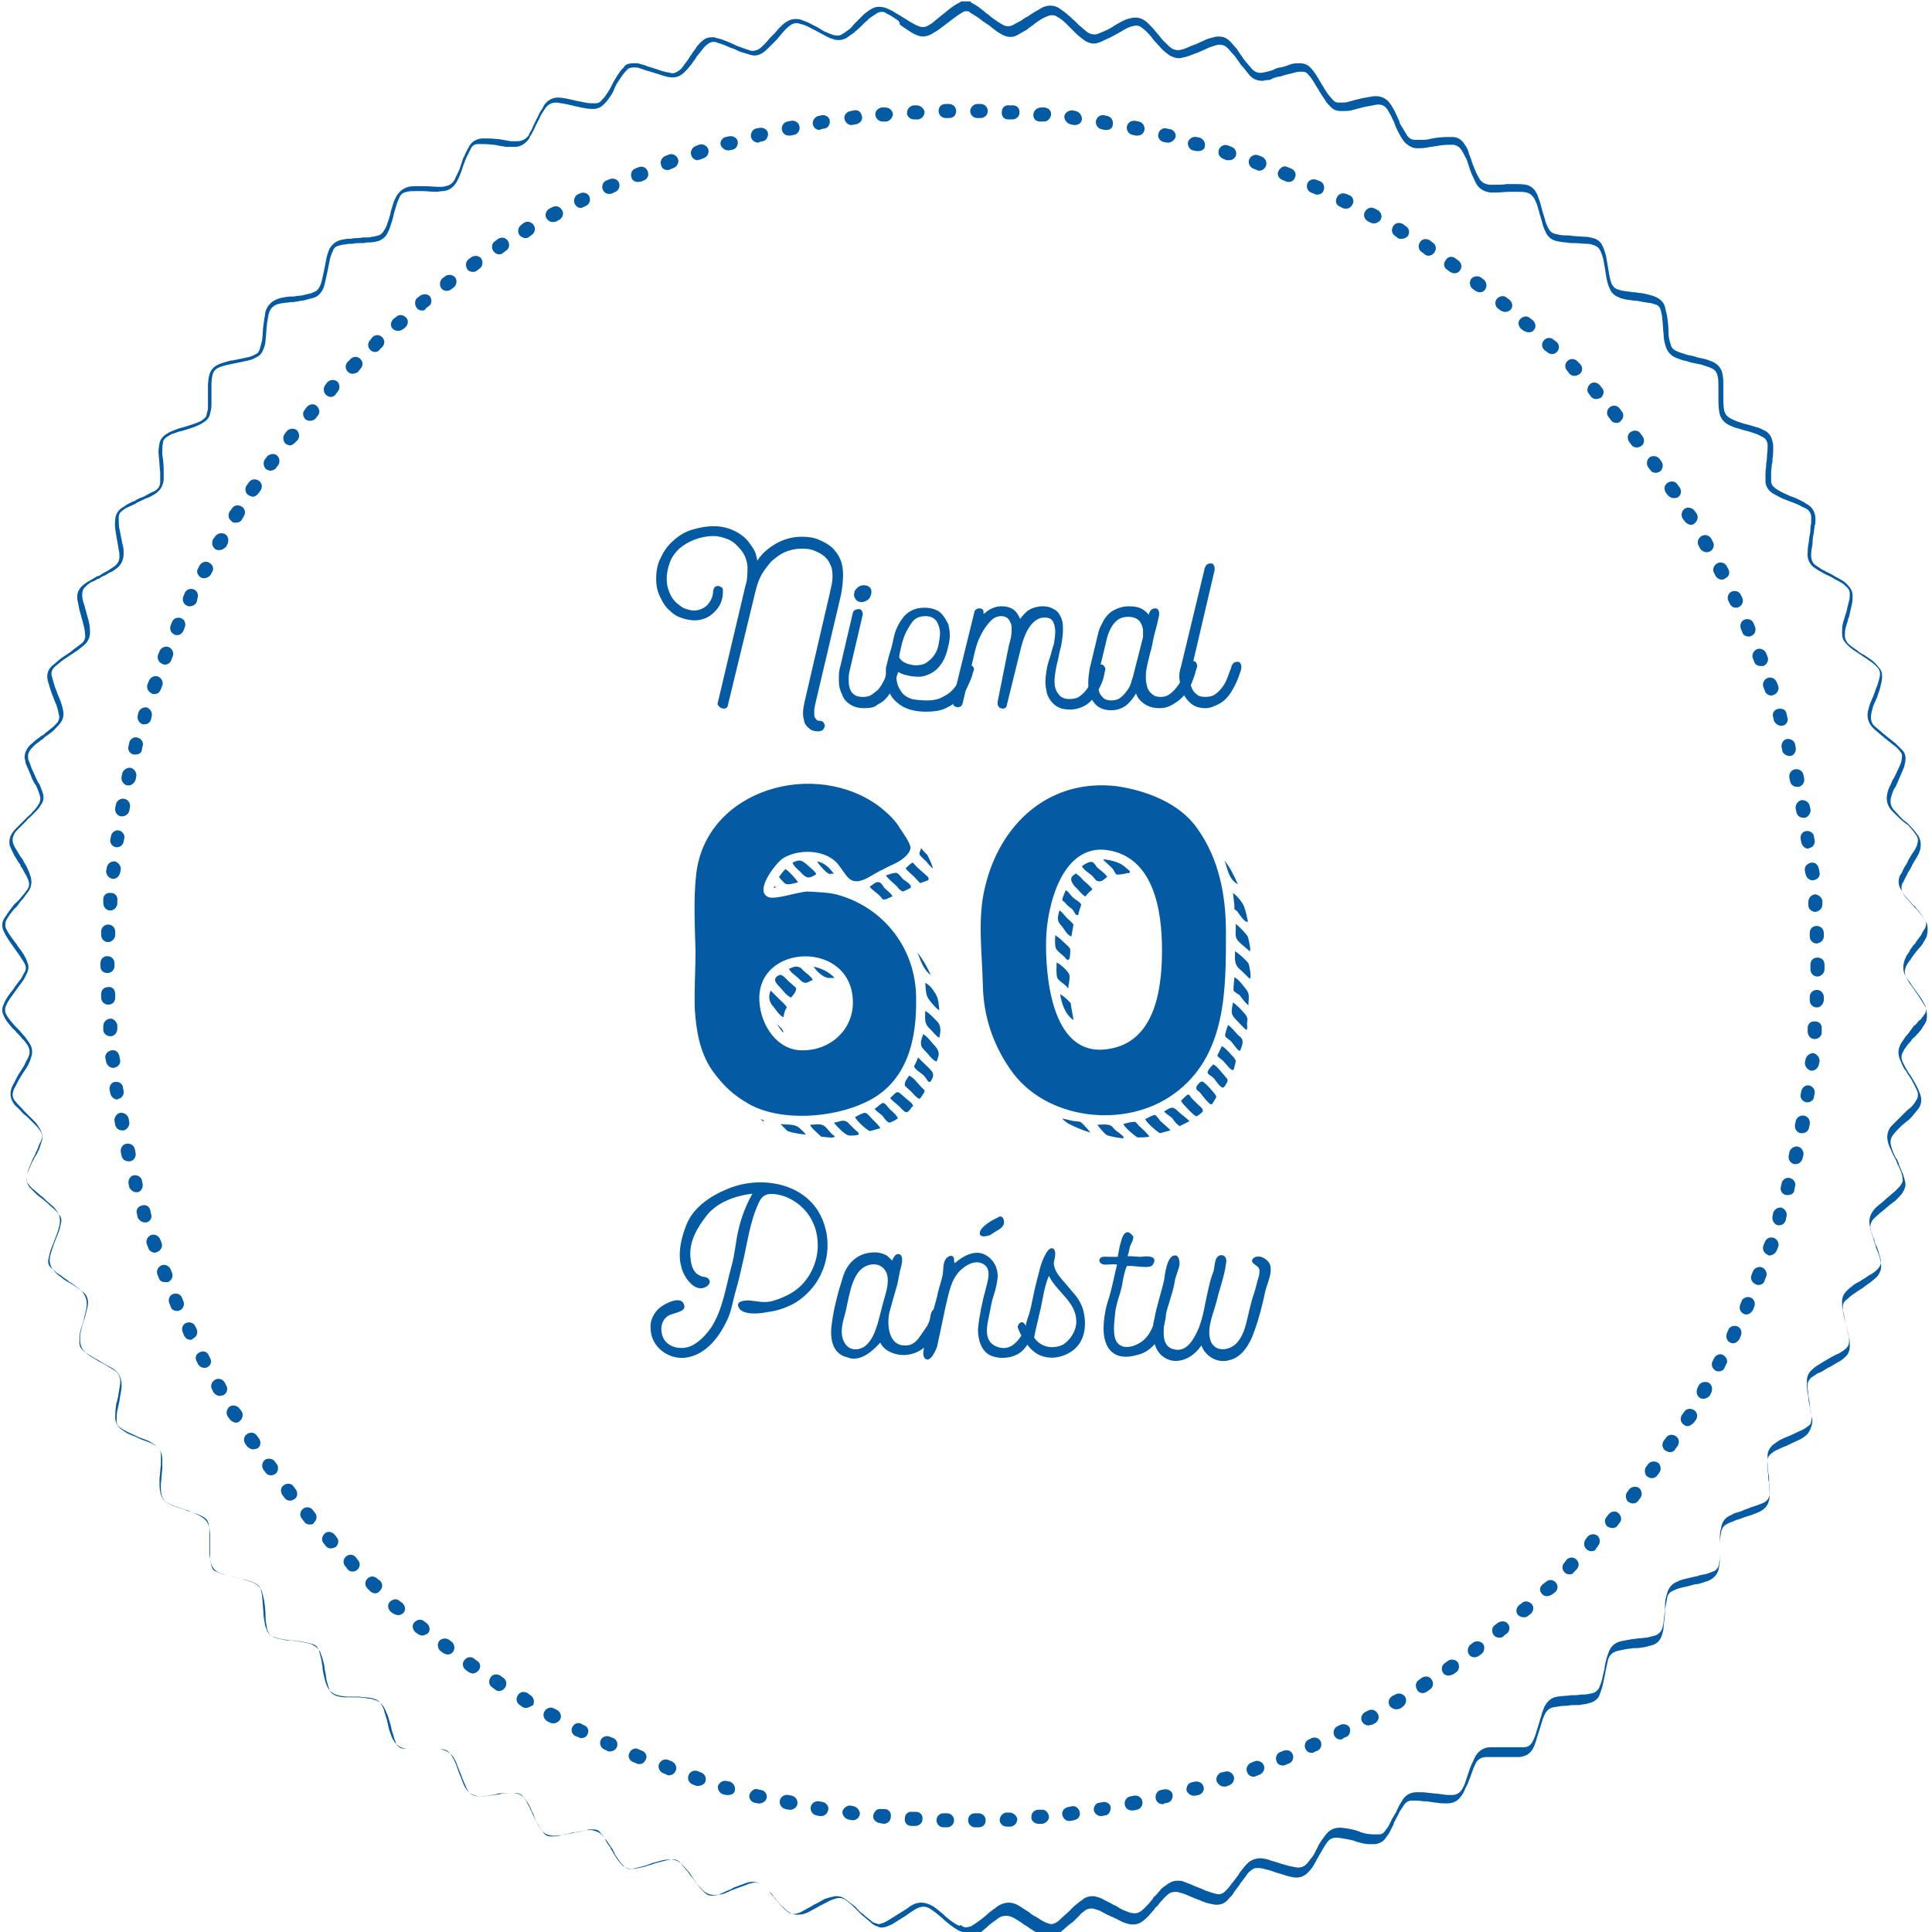 <?xml version="1.0" encoding="utf-8"?>
<!-- Generator: Adobe Illustrator 24.1.1, SVG Export Plug-In . SVG Version: 6.00 Build 0)  -->
<svg version="1.1" id="Layer_1" xmlns="http://www.w3.org/2000/svg" xmlns:xlink="http://www.w3.org/1999/xlink" x="0px" y="0px"
	 viewBox="0 0 275 275" style="enable-background:new 0 0 275 275;" xml:space="preserve">
<style type="text/css">
	.st0{fill:#045AA3;}
</style>
<g>
	<g>
		<path class="st0" d="M136.3,274.7c-0.7-0.4-1.3-0.9-1.9-1.4c-0.1-0.1-0.2-0.2-0.3-0.3c-0.4-0.3-0.8-0.7-1.4-1.1
			c-0.4-0.3-0.8-0.5-1.2-0.5s-0.7,0.1-1.1,0.3c-0.5,0.3-1.1,0.7-1.5,1c-0.3,0.2-0.5,0.3-0.8,0.5s-0.5,0.3-0.8,0.5
			c-0.4,0.3-0.8,0.4-1.3,0.6c-0.4,0.1-0.8,0.1-1.1-0.1c-0.4-0.1-0.7-0.3-1-0.6c-0.5-0.4-0.8-0.7-1.2-1c-0.2-0.2-0.4-0.4-0.6-0.6
			s-0.5-0.5-0.7-0.7c-0.3-0.3-0.7-0.6-1.1-0.9c-0.3-0.2-0.7-0.3-1.2-0.2c-0.4,0.1-0.6,0.2-0.9,0.3c-0.4,0.2-0.7,0.4-1,0.5
			c-0.1,0.1-0.3,0.2-0.4,0.2c-0.2,0.1-0.3,0.2-0.5,0.3c-0.4,0.2-0.7,0.4-1.1,0.6s-0.8,0.4-1.3,0.4c-0.6,0.1-1.2,0-1.7-0.4
			c-0.3-0.2-0.5-0.4-0.7-0.6c-0.3-0.3-0.7-0.7-1-1.1l0,0c-0.1-0.2-0.3-0.3-0.4-0.5c-0.2-0.3-0.4-0.5-0.7-0.7
			c-0.3-0.3-0.5-0.5-0.9-0.9c-0.4-0.3-0.8-0.4-1.3-0.3c-0.2,0-0.3,0.1-0.5,0.1c-0.5,0.2-1,0.4-1.6,0.6c-0.3,0.1-0.5,0.2-0.8,0.3
			c-0.3,0.1-0.6,0.3-0.9,0.4c-0.4,0.2-0.9,0.3-1.3,0.3c-0.8,0.1-1.5-0.1-2-0.6c-0.4-0.4-0.8-0.8-1.1-1.2c-0.2-0.3-0.4-0.6-0.7-0.9
			c-0.2-0.3-0.4-0.6-0.6-0.8c-0.3-0.4-0.6-0.7-0.9-1.1c-0.4-0.4-0.8-0.5-1.4-0.4c-0.5,0.1-1,0.2-1.7,0.4c-0.1,0-0.3,0.1-0.4,0.1
			c-0.5,0.2-1,0.3-1.5,0.5c-0.5,0.1-0.9,0.2-1.4,0.3c-0.8,0.1-1.5-0.1-2-0.7c-0.3-0.3-0.5-0.6-0.7-0.9s-0.4-0.6-0.6-1
			c-0.1-0.1-0.2-0.3-0.2-0.4c-0.1-0.1-0.2-0.3-0.3-0.4c-0.2-0.3-0.4-0.6-0.5-0.9c-0.2-0.3-0.4-0.6-0.7-0.9c-0.2-0.3-0.5-0.4-0.9-0.4
			c-0.2,0-0.4,0-0.6,0c-0.5,0.1-0.9,0.2-1.4,0.3c-0.3,0.1-0.6,0.1-1,0.2c-0.3,0.1-0.6,0.1-0.9,0.2c-0.6,0.1-1.2,0.2-1.8,0.2
			c-0.7,0-1.4-0.3-1.8-0.9c-0.3-0.4-0.5-0.8-0.7-1.2c-0.2-0.3-0.3-0.7-0.5-1c-0.1-0.3-0.3-0.6-0.4-0.9c-0.3-0.5-0.5-1-0.8-1.4
			c-0.3-0.5-0.8-0.7-1.3-0.7l0,0c-0.7,0-1.3,0-1.9,0.1l-0.3,0.1c-0.7,0.1-1.5,0.2-2.3,0.3c-1.3,0.1-2.3-0.5-2.8-1.7
			c-0.2-0.5-0.4-1-0.6-1.5c-0.1-0.3-0.2-0.5-0.3-0.8c-0.1-0.3-0.2-0.7-0.4-1c-0.1-0.3-0.3-0.6-0.5-0.9c-0.3-0.5-0.7-0.8-1.3-0.8
			c-0.5,0-0.9,0-1.4,0c-0.3,0-0.6,0-0.9,0c-0.4,0-0.7,0-1.1,0c-0.1,0-0.2,0-0.3,0c-0.5,0-0.9,0-1.4-0.1c-0.8-0.1-1.4-0.5-1.8-1.2
			c-0.1-0.2-0.3-0.5-0.4-0.9c-0.2-0.5-0.3-0.9-0.4-1.4v-0.1c-0.1-0.2-0.1-0.5-0.2-0.7c-0.1-0.3-0.2-0.7-0.3-1
			c-0.1-0.5-0.3-0.8-0.5-1.1s-0.4-0.5-0.7-0.6l0,0c-0.2-0.1-0.4-0.1-0.6-0.2c-0.6-0.1-1.2-0.1-1.8-0.2c-0.4,0-0.9,0-1.3,0h-0.3
			c-0.5,0-1-0.1-1.4-0.2c-0.8-0.2-1.3-0.7-1.6-1.4c-0.2-0.5-0.3-1-0.4-1.4c-0.1-0.4-0.2-0.9-0.2-1.3c-0.1-0.4-0.1-0.8-0.2-1.1
			c-0.1-0.4-0.2-0.8-0.3-1.2c-0.2-0.5-0.5-0.8-1-0.9c-0.6-0.2-1.2-0.3-1.8-0.4c-0.3,0-0.6-0.1-0.9-0.1c-0.4,0-0.7-0.1-1.1-0.1
			c-0.6-0.1-1.1-0.2-1.6-0.4c-0.6-0.2-0.9-0.6-1.1-1.2c-0.1-0.2-0.2-0.5-0.2-0.7c-0.1-0.5-0.2-1-0.2-1.6c-0.1-0.8-0.1-1.6-0.2-2.3
			c0-0.3-0.1-0.6-0.2-1c-0.1-0.4-0.4-0.6-0.7-0.8c-0.2-0.1-0.4-0.2-0.7-0.3c-0.5-0.2-1.1-0.3-1.6-0.4c-0.2-0.1-0.5-0.1-0.7-0.2
			c-0.4-0.1-0.8-0.2-1.2-0.3c-0.3-0.1-0.7-0.2-1.1-0.4c-0.6-0.3-0.9-0.7-1.1-1.4c-0.1-0.5-0.2-0.9-0.2-1.3c0-0.3,0-0.7,0-1
			s0-0.7,0-1c0-0.1,0-0.3,0-0.4c0-0.4,0-0.7,0-1c-0.1-1.4-0.4-1.6-1.5-2.1c-0.3-0.1-0.7-0.3-1.1-0.4c-0.2-0.1-0.3-0.1-0.5-0.2
			c-0.2-0.1-0.4-0.1-0.6-0.2c-0.4-0.1-0.8-0.3-1.2-0.4c-0.3-0.1-0.7-0.3-1.1-0.5c-0.6-0.3-0.9-0.9-1-1.6c-0.1-0.4-0.1-0.9-0.1-1.4
			v-0.4c0.1-0.7,0.1-1.4,0.2-2c0-0.5,0-0.9,0-1.3c0-0.7-0.3-1.2-0.9-1.5l0,0c-0.3-0.2-0.5-0.3-0.8-0.4c-0.2-0.1-0.5-0.2-0.8-0.3
			c-0.2-0.1-0.3-0.1-0.5-0.2c-0.1-0.1-0.3-0.1-0.4-0.2c-0.4-0.2-0.8-0.3-1.2-0.5c-0.4-0.2-0.7-0.4-1.1-0.7c-0.5-0.4-0.8-1-0.8-1.6
			c0-0.4,0-1,0.1-1.6c0-0.3,0.1-0.6,0.2-0.9c0-0.2,0.1-0.3,0.1-0.5c0.1-0.6,0.2-1.1,0.3-1.8c0.1-0.9-0.2-1.6-0.9-2
			c-0.5-0.3-1-0.6-1.5-0.9c-0.2-0.1-0.4-0.2-0.6-0.3c-0.3-0.2-0.7-0.4-1-0.6c-0.3-0.2-0.7-0.4-1-0.8c-0.5-0.4-0.7-1-0.7-1.7
			c0-0.2,0-0.3,0-0.5v-0.1c0.1-0.7,0.3-1.4,0.5-2c0.1-0.2,0.1-0.4,0.2-0.6c0.1-0.5,0.3-1.1,0.4-1.7c0.1-0.8-0.1-1.5-0.7-1.9
			c-0.4-0.3-0.9-0.7-1.4-1c-0.2-0.1-0.4-0.3-0.7-0.4c-0.3-0.2-0.7-0.4-1-0.7c-0.3-0.2-0.7-0.5-1-0.9c-0.5-0.5-0.7-1.2-0.6-1.9
			c0.1-0.6,0.3-1.1,0.5-1.7c0.2-0.6,0.5-1.3,0.7-1.8c0.2-0.5,0.3-1,0.4-1.5c0.1-0.4,0-0.8-0.3-1.1c-0.2-0.3-0.4-0.5-0.6-0.7
			c-0.3-0.3-0.6-0.5-0.9-0.8l-0.2-0.2c-0.2-0.1-0.3-0.3-0.5-0.4c-0.3-0.3-0.7-0.5-1-0.8s-0.6-0.6-1-1c-0.3-0.4-0.5-0.9-0.4-1.5
			c0-0.2,0.1-0.6,0.2-0.9c0.2-0.5,0.4-1,0.6-1.5c0.1-0.3,0.3-0.5,0.4-0.8s0.3-0.6,0.4-0.9c0.1-0.3,0.2-0.6,0.4-0.9
			c0-0.1,0.1-0.2,0.1-0.3c0.2-0.5,0.1-0.9-0.3-1.4c-0.2-0.3-0.5-0.6-0.8-0.9c-0.2-0.2-0.5-0.5-0.7-0.7c-0.2-0.2-0.4-0.4-0.7-0.6
			c-0.5-0.5-0.8-0.9-1.2-1.2c-0.8-0.9-0.9-1.9-0.4-2.9c0.3-0.5,0.5-1,0.8-1.5c0.2-0.3,0.3-0.5,0.5-0.8s0.4-0.6,0.5-0.9
			c0.2-0.4,0.4-0.7,0.5-1c0.2-0.5,0.1-1-0.1-1.4c-0.3-0.4-0.5-0.8-0.8-1c-0.2-0.3-0.5-0.6-0.8-0.9c-0.2-0.2-0.3-0.4-0.5-0.5
			c-0.5-0.6-1.1-1.2-1.4-2c0,0-0.4-0.7,0-1.5c0.3-0.8,0.9-1.6,1.4-2.2l0,0c0.3-0.5,0.7-1,1.1-1.5c0.2-0.4,0.4-0.7,0.6-1.1
			c0.1-0.3,0.1-0.6,0-0.8c-0.1-0.3-0.3-0.6-0.5-0.9c-0.3-0.5-0.6-0.9-0.9-1.3c-0.1-0.1-0.1-0.2-0.2-0.3c-0.5-0.7-1.1-1.5-1.5-2.4
			c0,0-0.4-0.8,0-1.6c0.1-0.2,0.9-1.4,1.4-2c0.1-0.1,0.2-0.3,0.4-0.4c0.3-0.3,0.6-0.6,0.8-0.9c0.3-0.3,0.5-0.6,0.8-1
			s0.3-0.9,0.1-1.4c-0.1-0.2-0.2-0.5-0.4-0.8s-0.3-0.6-0.5-0.9c-0.1-0.1-0.2-0.2-0.2-0.4c-0.1-0.1-0.2-0.3-0.3-0.4
			c-0.2-0.3-0.4-0.7-0.6-1c-0.2-0.4-0.4-0.8-0.6-1.3c-0.1-0.5-0.1-0.9,0.1-1.4c0.2-0.4,0.4-0.7,0.7-1c0.4-0.4,0.9-0.9,1.3-1.3
			c0.2-0.2,0.3-0.3,0.5-0.5c0.3-0.2,0.5-0.5,0.8-0.8s0.5-0.6,0.7-0.9s0.3-0.7,0.2-1.1c-0.1-0.5-0.3-0.9-0.4-1.2
			c-0.1-0.2-0.2-0.5-0.4-0.7c-0.2-0.4-0.4-0.7-0.5-1.1c-0.2-0.4-0.4-1-0.7-1.6c-0.1-0.3-0.1-0.6-0.2-0.9v-0.1c0-0.4,0.1-0.7,0.3-1.1
			s0.5-0.7,0.9-1c0.3-0.3,0.7-0.6,1-0.8c0.1-0.1,0.2-0.2,0.3-0.2c0.2-0.1,0.3-0.2,0.5-0.4c0.3-0.2,0.6-0.5,0.9-0.7s0.5-0.5,0.8-0.8
			c0.2-0.3,0.3-0.7,0.2-1c-0.1-0.5-0.2-1-0.4-1.5c-0.1-0.2-0.2-0.5-0.3-0.7c-0.1-0.4-0.3-0.7-0.4-1.1c-0.2-0.5-0.3-1-0.5-1.6
			c-0.2-0.9,0-1.6,0.7-2.2c0.4-0.3,0.8-0.7,1.2-1c0.3-0.2,0.6-0.4,0.9-0.6c0.3-0.2,0.6-0.4,0.8-0.6c0.4-0.3,0.8-0.6,1.2-0.9
			s0.6-0.8,0.5-1.3c0-0.4-0.1-0.9-0.2-1.3c-0.1-0.4-0.2-0.8-0.3-1.1c-0.1-0.4-0.2-0.8-0.3-1.1c-0.1-0.5-0.2-1-0.3-1.5
			c-0.1-0.8,0.2-1.5,0.8-2c0.3-0.2,0.6-0.5,0.9-0.6c0.3-0.2,0.7-0.4,1-0.6C13.8,82,13.9,82,14,82c0.2-0.1,0.4-0.2,0.5-0.3
			c0.3-0.2,0.6-0.3,0.9-0.5c0.3-0.2,0.6-0.4,0.9-0.6c0.5-0.4,0.7-0.8,0.7-1.4c0-0.3,0-0.6-0.1-0.9c-0.1-0.8-0.3-1.6-0.4-2.4
			c-0.1-0.6-0.2-1.2-0.1-1.9c0-0.6,0.3-1.2,0.8-1.6c0.3-0.2,0.6-0.4,0.9-0.6c0.4-0.2,0.7-0.4,1.1-0.5l0.1-0.1
			c0.2-0.1,0.4-0.2,0.6-0.3c0.3-0.1,0.6-0.2,0.9-0.4c0.4-0.2,0.7-0.4,1.2-0.6c0.5-0.3,0.8-0.7,0.8-1.3c0-0.4,0-0.9,0-1.4
			c-0.1-0.7-0.1-1.5-0.2-2.2v-0.2c-0.1-0.5,0-1.1,0.1-1.7c0.1-0.5,0.4-0.9,0.8-1.2c0.3-0.2,0.6-0.4,0.9-0.5c0.4-0.2,0.8-0.3,1.3-0.5
			h0.1c0.3-0.1,0.7-0.2,1-0.3s0.6-0.2,0.9-0.3c0.5-0.2,0.9-0.3,1.2-0.6c0.3-0.2,0.5-0.4,0.5-0.7c0.1-0.3,0.2-0.7,0.2-1s0-0.6,0-1
			c0-0.1,0-0.2,0-0.3c0-0.2,0-0.5,0-0.7c0-0.4,0-0.8,0-1.2c0.1-2.2,0.7-2.8,2.6-3.3c0.3-0.1,0.6-0.2,0.9-0.2c0.2,0,0.3-0.1,0.5-0.1
			s0.3-0.1,0.5-0.1c0.5-0.1,0.9-0.2,1.4-0.3c0.3-0.1,0.6-0.2,0.9-0.4c0.3-0.1,0.5-0.4,0.6-0.8c0.1-0.4,0.2-0.8,0.3-1.1
			c0.1-0.8,0.1-1.6,0.2-2.3c0-0.2,0.1-0.4,0.1-0.7c0-0.2,0.1-0.4,0.1-0.6c0.1-1.3,1-2.2,2.3-2.5c0.5-0.1,1-0.2,1.5-0.2h0.3
			c0.2,0,0.5-0.1,0.7-0.1c0.4,0,0.7-0.1,1.1-0.2c0.3-0.1,0.7-0.1,1-0.3c0.4-0.1,0.7-0.4,0.9-0.8c0.2-0.4,0.3-0.8,0.4-1.3l0.2-0.9
			c0.1-0.5,0.2-1,0.3-1.5c0.1-0.7,0.3-1.2,0.5-1.7c0.3-0.5,0.7-0.9,1.2-1.1c0.4-0.2,0.8-0.2,1.2-0.3c0.4,0,0.7,0,1.1-0.1
			c0.4,0,0.8,0,1.2-0.1c0.2,0,0.3,0,0.5,0c0.3,0,0.6,0,0.8-0.1c0.3,0,0.6-0.1,1-0.2c0.3-0.1,0.5-0.3,0.7-0.6s0.3-0.5,0.4-0.7
			c0.1-0.4,0.3-0.8,0.4-1.2c0.1-0.3,0.2-0.6,0.2-0.8c0.1-0.3,0.2-0.7,0.3-1c0.1-0.4,0.3-0.9,0.6-1.4c0.4-0.6,0.9-1,1.6-1.2
			c0.4-0.1,0.9-0.1,1.4-0.1c0.4,0,0.7,0,1,0c0.7,0,1.4,0.1,2.1,0.1c0.2,0,0.5,0,0.8-0.1c0.6-0.1,1-0.4,1.3-0.9
			c0.2-0.5,0.5-1,0.7-1.5c0.1-0.3,0.2-0.6,0.3-0.9c0.1-0.3,0.2-0.7,0.4-1c0.2-0.5,0.4-0.9,0.7-1.4c0.4-0.7,1-1,1.8-1.1
			c0.7,0,1.5,0,2.2,0.1H71c0.6,0.1,1.1,0.2,1.7,0.3c0.2,0,0.4,0,0.7,0h0.2c0.7,0,1.3-0.3,1.7-0.9v-0.1c0.1-0.2,0.3-0.5,0.4-0.7
			s0.2-0.5,0.3-0.7c0.1-0.1,0.1-0.3,0.2-0.4s0.1-0.3,0.2-0.4c0.2-0.3,0.3-0.7,0.5-1c0.2-0.3,0.4-0.6,0.6-1c0.5-0.7,1.3-1.1,2.2-1
			c0.3,0,0.6,0.1,0.8,0.1c0.8,0.2,1.8,0.4,2.8,0.6c0.4,0.1,0.9,0.1,1.3,0.1c0.1,0,0.2,0,0.2,0c0.3,0,0.6-0.1,0.8-0.4
			c0.3-0.3,0.5-0.5,0.6-0.7c0.2-0.3,0.5-0.7,0.7-1.1l0.1-0.2c0.1-0.2,0.2-0.4,0.3-0.6c0.2-0.3,0.4-0.7,0.6-1
			c0.3-0.4,0.5-0.8,0.9-1.1C88.9,9.2,89.5,9,90.2,9h0.1c0.3,0,0.6,0,0.8,0.1c0.4,0.1,0.8,0.2,1.2,0.4c0.1,0,0.3,0.1,0.4,0.1
			c0.2,0.1,0.4,0.1,0.6,0.2c0.4,0.1,0.8,0.3,1.3,0.4c0.3,0.1,0.6,0.1,0.9,0.2l0,0c0.4,0.1,0.8-0.1,1.2-0.4c0.3-0.2,0.5-0.5,0.7-0.8
			s0.4-0.5,0.6-0.8c0.1-0.2,0.2-0.3,0.3-0.5c0.1-0.1,0.2-0.2,0.2-0.3c0.2-0.3,0.5-0.6,0.7-1c0.3-0.3,0.5-0.6,0.8-0.8
			c0.4-0.4,0.9-0.5,1.4-0.5c0.2,0,0.4,0,0.5,0.1c0.6,0.1,1.1,0.3,1.6,0.5c0.2,0.1,0.5,0.2,0.7,0.3c0.4,0.2,0.8,0.4,1.2,0.5
			c0.4,0.2,0.9,0.3,1.4,0.5c0.4,0.1,0.8,0,1.2-0.2c0.3-0.2,0.5-0.4,0.7-0.6c0.3-0.3,0.6-0.6,0.8-0.9c0.1-0.1,0.2-0.2,0.3-0.3
			c0.1-0.1,0.3-0.3,0.4-0.4c0.3-0.3,0.5-0.6,0.8-0.9c0.2-0.2,0.5-0.5,0.8-0.7c0.7-0.5,1.4-0.6,2.2-0.4c0.5,0.2,1.1,0.4,1.6,0.7
			c0.2,0.1,0.4,0.2,0.6,0.3c0.4,0.2,0.8,0.5,1.2,0.7c0.5,0.2,0.9,0.4,1.3,0.5s0.8,0.1,1.1-0.1c0.4-0.2,0.6-0.4,0.9-0.6
			s0.6-0.5,0.8-0.8c0.1-0.1,0.2-0.2,0.4-0.4c0.1-0.1,0.2-0.2,0.3-0.3c0.3-0.3,0.5-0.5,0.8-0.8c0.3-0.2,0.6-0.5,1-0.7
			c0.6-0.4,1.3-0.4,2-0.2c0.3,0.1,0.7,0.3,1.1,0.5c0.3,0.2,0.6,0.4,1,0.6c0.1,0.1,0.2,0.1,0.3,0.2c0.2,0.1,0.3,0.2,0.5,0.3
			c0.3,0.2,0.6,0.4,0.8,0.5c0.4,0.2,0.7,0.4,1,0.5c0.4,0.2,0.9,0.2,1.3,0c0.3-0.2,0.6-0.3,0.9-0.6c0.4-0.3,0.7-0.6,1.1-0.9
			c0.8-0.6,1.6-1.4,2.7-1.9l0,0l0.1-0.1h1.3l0.1,0.1l0.1,0.1l0,0c0.8,0.4,1.4,0.9,2,1.4c0.1,0.1,0.2,0.2,0.3,0.2
			c0.3,0.3,0.7,0.6,1,0.8s0.7,0.5,1.1,0.7c0.5,0.3,0.9,0.3,1.4,0.1c0.4-0.2,0.9-0.5,1.3-0.7c0.3-0.2,0.5-0.4,0.8-0.5
			c0.3-0.2,0.6-0.4,0.9-0.6c0.5-0.3,0.9-0.5,1.4-0.8c0.3-0.1,0.6-0.2,1-0.2s0.9,0.1,1.3,0.4c0.4,0.3,0.9,0.6,1.3,1
			c0.3,0.2,0.5,0.5,0.8,0.7c0.2,0.2,0.5,0.5,0.7,0.7c0.4,0.3,0.8,0.7,1.2,1c0.5,0.3,1,0.4,1.5,0.2c0.5-0.2,1-0.4,1.4-0.6
			c0.4-0.2,0.7-0.4,1-0.6c0.2-0.1,0.5-0.3,0.7-0.4c0.5-0.3,1-0.5,1.5-0.6c0.7-0.2,1.4-0.1,2,0.3c0.3,0.2,0.5,0.4,0.7,0.6
			c0.3,0.3,0.6,0.6,0.9,1c0.2,0.2,0.4,0.5,0.6,0.7c0.2,0.3,0.4,0.5,0.7,0.8c0.4,0.4,0.7,0.7,1,0.9c0.4,0.2,0.8,0.3,1.2,0.2
			c0.5-0.1,1-0.3,1.4-0.5c0.3-0.1,0.5-0.2,0.8-0.3c0.4-0.2,0.7-0.3,1.1-0.5c0.4-0.2,0.9-0.4,1.5-0.5c0.2-0.1,0.4-0.1,0.7-0.1
			c0.6,0,1.1,0.2,1.6,0.7c0.3,0.3,0.6,0.7,0.9,1c0.2,0.3,0.4,0.6,0.6,0.9c0.2,0.2,0.3,0.5,0.5,0.7c0.3,0.4,0.6,0.7,1,1.2
			c0.5,0.6,1.1,0.8,1.8,0.6c0.2,0,0.3-0.1,0.5-0.1c0.4-0.1,0.8-0.2,1.1-0.4c0.3-0.1,0.5-0.2,0.8-0.2c0.1,0,0.3-0.1,0.4-0.1
			c0.4-0.1,0.8-0.3,1.2-0.4C184.3,9,184.6,9,185,9l0,0c0.6,0,1.1,0.2,1.5,0.6c0.3,0.3,0.6,0.7,0.8,1s0.4,0.7,0.6,1
			c0.1,0.2,0.2,0.3,0.3,0.5c0.1,0.1,0.1,0.2,0.2,0.3c0.2,0.4,0.4,0.7,0.7,1.1c0.2,0.2,0.4,0.5,0.7,0.8c0.2,0.2,0.4,0.3,0.7,0.3
			c0.1,0,0.2,0,0.3,0c0.4,0,0.8,0,1.1-0.1c0.2-0.1,0.5-0.1,0.7-0.2c0.4-0.1,0.8-0.2,1.2-0.3c0.5-0.1,1.1-0.2,1.7-0.3
			c1-0.1,1.9,0.3,2.4,1.1c0.2,0.2,0.3,0.5,0.5,0.8s0.3,0.7,0.5,1c0,0.1,0.1,0.2,0.1,0.3c0.1,0.2,0.2,0.3,0.2,0.5
			c0.1,0.3,0.3,0.6,0.5,0.9s0.4,0.7,0.6,1c0.3,0.4,0.6,0.6,1.1,0.6c0.4,0,0.8,0,1.3,0c0.4,0,0.8-0.1,1.2-0.2c0.2,0,0.4-0.1,0.7-0.1
			c0.7-0.1,1.4-0.1,2.1-0.1c0.8,0,1.4,0.4,1.8,1.1c0.3,0.4,0.5,0.8,0.6,1.3c0.1,0.3,0.3,0.7,0.4,1.1c0.1,0.3,0.2,0.6,0.3,0.8
			c0.2,0.5,0.4,1,0.7,1.5c0.3,0.6,0.8,0.9,1.5,1c0.2,0,0.4,0,0.6,0c0.6,0,1.3,0,1.9-0.1c0.2,0,0.4,0,0.5,0c0.2,0,0.4,0,0.6,0
			c0.5,0,1,0,1.6,0.1s1.1,0.5,1.4,1c0.2,0.3,0.3,0.6,0.4,0.9c0.2,0.5,0.3,0.9,0.4,1.3c0.1,0.2,0.1,0.5,0.2,0.7
			c0.1,0.3,0.2,0.7,0.3,1c0.1,0.5,0.3,0.9,0.5,1.3c0.2,0.4,0.5,0.7,1,0.8c0.4,0.1,0.9,0.2,1.2,0.2c0.4,0,0.9,0,1.3,0.1
			c0.6,0,1.2,0.1,1.7,0.1c0.4,0,0.8,0.1,1.2,0.2c0.7,0.2,1.1,0.6,1.4,1.3c0.2,0.5,0.3,0.9,0.4,1.2c0.1,0.6,0.2,1.2,0.3,1.7
			c0,0.2,0.1,0.5,0.1,0.7c0.1,0.5,0.2,1.1,0.4,1.6c0.2,0.4,0.5,0.7,0.9,0.8c0.3,0.1,0.6,0.2,0.8,0.2c0.4,0.1,0.9,0.1,1.3,0.2h0.3
			c0.2,0,0.4,0.1,0.6,0.1c0.4,0,0.8,0.1,1.2,0.2c0.4,0.1,0.8,0.2,1,0.3c0.8,0.3,1.3,0.8,1.5,1.5c0.1,0.5,0.2,0.9,0.3,1.3
			c0.1,0.7,0.2,1.5,0.2,2.4c0,0.5,0.1,1,0.3,1.6c0.1,0.5,0.4,0.8,0.9,1c0.4,0.2,0.9,0.3,1.4,0.5c0.5,0.1,1.1,0.2,1.6,0.4l0.5,0.1
			c0.6,0.1,1.1,0.3,1.6,0.5c0.8,0.4,1.3,1,1.4,1.9c0.1,0.4,0.1,0.9,0.1,1.5c0,0.5,0,1,0,1.4v0.3c0,0.5,0,1,0.1,1.7
			c0.1,0.6,0.4,1,1,1.3c0.2,0.1,0.6,0.3,0.9,0.4c0.3,0.1,0.6,0.2,0.9,0.3c0.1,0,0.3,0.1,0.4,0.1c0.1,0,0.3,0.1,0.4,0.1
			c0.3,0.1,0.7,0.2,1,0.3c0.4,0.1,0.8,0.3,1.2,0.5c0.6,0.3,1,0.9,1.1,1.6c0.1,0.3,0.1,0.5,0.1,0.8c0,0.5,0,1-0.1,1.6
			c0,0.3,0,0.6-0.1,0.8c0,0.4-0.1,0.8-0.1,1.2c0,0.3,0,0.6,0,1v0.1c0,0.5,0.2,0.8,0.6,1.1c0.4,0.3,0.8,0.5,1.2,0.7
			c0.3,0.1,0.6,0.3,0.9,0.4c0.3,0.1,0.5,0.2,0.8,0.3c0.6,0.3,1.1,0.5,1.5,0.8c1,0.5,1.4,1.4,1.3,2.6c0,0.2,0,0.3-0.1,0.5
			c0,0.3-0.1,0.6-0.1,0.9c-0.1,0.5-0.2,1-0.2,1.5v0.2c-0.1,0.5-0.2,1.1-0.2,1.6c0,0.7,0.2,1.2,0.7,1.5c0.3,0.2,0.6,0.4,0.9,0.6
			c0.3,0.1,0.5,0.3,0.8,0.4c0.2,0.1,0.4,0.2,0.6,0.3c0.1,0.1,0.2,0.1,0.3,0.2c0.4,0.2,0.7,0.4,1.1,0.6c0.3,0.2,0.6,0.4,0.9,0.8
			c0.4,0.4,0.6,0.9,0.6,1.4c0,0.4,0,0.8-0.1,1.2c-0.1,0.4-0.2,0.9-0.3,1.3c0,0.2-0.1,0.3-0.1,0.5l-0.1,0.2c-0.1,0.5-0.3,1-0.4,1.4
			s-0.1,0.8-0.1,1.1c0,0.3,0.1,0.6,0.3,0.9c0.2,0.3,0.5,0.5,0.9,0.8c0.3,0.2,0.6,0.4,0.8,0.6c0.2,0.1,0.4,0.3,0.7,0.4
			c0.1,0.1,0.2,0.1,0.3,0.2c0.4,0.3,0.8,0.5,1.1,0.8c0.3,0.3,0.6,0.6,0.8,0.9c0.3,0.3,0.4,0.7,0.4,1.2c0,0.6-0.2,1.2-0.3,1.7
			c-0.1,0.4-0.3,0.8-0.4,1.2c-0.1,0.2-0.2,0.5-0.3,0.7l-0.1,0.2c-0.2,0.4-0.3,0.9-0.4,1.3c-0.2,0.9-0.1,1.6,0.6,2.1l0.1,0.1
			c0.4,0.3,0.8,0.7,1.2,1c0.2,0.2,0.4,0.3,0.6,0.5c0.3,0.2,0.6,0.5,0.9,0.7c0.3,0.3,0.6,0.6,1,1s0.5,1,0.4,1.6
			c-0.1,0.4-0.1,0.7-0.3,1.1c-0.2,0.5-0.4,0.9-0.6,1.4c-0.1,0.2-0.2,0.5-0.3,0.7c-0.1,0.2-0.2,0.5-0.4,0.7c-0.2,0.4-0.3,0.8-0.4,1.1
			c-0.2,0.7-0.1,1.3,0.3,1.8c0.4,0.4,0.7,0.8,1.1,1.2c0.2,0.2,0.4,0.4,0.7,0.6c0.3,0.2,0.5,0.5,0.8,0.8s0.6,0.7,0.9,1.1
			c0.4,0.6,0.5,1.3,0.3,2.1c-0.1,0.3-0.2,0.6-0.4,0.9c-0.2,0.4-0.5,0.8-0.7,1.2c-0.1,0.2-0.2,0.4-0.3,0.6c-0.2,0.3-0.4,0.6-0.5,0.9
			c-0.2,0.3-0.3,0.6-0.5,1l-0.1,0.1c-0.2,0.5-0.2,1,0.1,1.5c0.2,0.4,0.5,0.7,0.8,1c0.2,0.3,0.5,0.6,0.7,0.8c0.1,0.1,0.2,0.3,0.4,0.4
			c0.5,0.6,1.2,1.5,1.4,1.9c0.3,0.5,0.2,1.9-0.1,2.3c-0.1,0.2-0.2,0.3-0.3,0.5c-0.1,0.2-0.2,0.4-0.4,0.6c-0.2,0.2-0.4,0.5-0.6,0.7
			c-0.1,0.1-0.2,0.2-0.2,0.3c-0.1,0.1-0.1,0.1-0.2,0.2c-0.1,0.2-0.3,0.4-0.4,0.6c-0.1,0.1-0.2,0.3-0.3,0.4c-0.1,0.1-0.1,0.2-0.2,0.3
			c-0.5,0.8-0.5,1.5,0,2.2l0.1,0.2c0.1,0.2,0.2,0.4,0.4,0.6c0.2,0.3,0.4,0.6,0.7,1c0.5,0.7,1.3,2,1.4,2.2s0.4,1.6-0.1,2.3
			c-0.1,0.2-0.1,0.2-0.2,0.3c-0.1,0.2-0.2,0.3-0.3,0.5c-0.1,0.2-0.3,0.3-0.4,0.5c-0.1,0.1-0.2,0.2-0.3,0.3c-0.1,0.1-0.2,0.3-0.4,0.4
			c-0.1,0.1-0.2,0.2-0.3,0.3l-0.1,0.2c-0.2,0.2-0.4,0.4-0.6,0.7s-0.4,0.5-0.5,0.8c-0.3,0.5-0.3,0.9-0.1,1.4c0.2,0.4,0.4,0.9,0.7,1.3
			c0.1,0.2,0.2,0.4,0.4,0.6c0.2,0.4,0.5,0.8,0.7,1.2c0.3,0.5,0.5,1,0.7,1.5c0.3,0.8,0.2,1.6-0.3,2.2c-0.3,0.4-0.6,0.7-0.9,1.1
			c-0.3,0.3-0.5,0.5-0.8,0.7c-0.2,0.2-0.5,0.4-0.7,0.6c-0.4,0.4-0.8,0.8-1.1,1.2c-0.4,0.5-0.5,1-0.3,1.7c0.1,0.3,0.2,0.7,0.4,1.1
			c0.1,0.2,0.2,0.5,0.4,0.7c0.1,0.2,0.2,0.4,0.3,0.7v0.1c0.2,0.5,0.4,0.9,0.6,1.4c0.1,0.3,0.2,0.7,0.3,1.1c0.1,0.5-0.1,1-0.4,1.5
			c-0.3,0.4-0.6,0.7-1,1.1c-0.3,0.2-0.5,0.4-0.8,0.6c-0.2,0.2-0.5,0.4-0.7,0.6c-0.5,0.4-1,0.8-1.4,1.2c-0.6,0.5-0.8,1.1-0.6,1.9
			c0,0.1,0.1,0.3,0.1,0.4c0.2,0.4,0.3,0.9,0.4,1.3c0.1,0.2,0.2,0.4,0.2,0.6c0.1,0.3,0.3,0.7,0.4,1c0.1,0.4,0.3,0.9,0.3,1.2
			c0.2,0.9-0.1,1.6-0.7,2.2c-0.4,0.3-0.7,0.6-1,0.8s-0.6,0.4-0.8,0.6c-0.2,0.1-0.3,0.2-0.5,0.3c-0.1,0.1-0.2,0.1-0.3,0.2
			c-0.3,0.2-0.7,0.5-1,0.7c-0.2,0.2-0.4,0.4-0.7,0.6c-0.3,0.3-0.4,0.6-0.4,0.9v0.1c0,0.3,0,0.7,0.1,1c0.1,0.4,0.2,0.8,0.3,1.1
			c0,0.2,0.1,0.3,0.1,0.5s0.1,0.3,0.1,0.5c0.1,0.4,0.2,0.8,0.3,1.2c0.1,0.4,0.1,0.8,0.1,1.2c0,0.6-0.2,1.2-0.7,1.6
			c-0.3,0.3-0.6,0.5-1,0.7c-0.3,0.2-0.7,0.4-1,0.6c-0.1,0.1-0.3,0.1-0.4,0.2c-0.2,0.1-0.3,0.2-0.5,0.3c-0.3,0.2-0.7,0.4-1,0.5
			c-0.3,0.2-0.6,0.4-0.9,0.6c-0.3,0.3-0.5,0.6-0.5,1l0,0c0,0.2,0,0.4,0,0.6c0.1,0.5,0.1,1.1,0.2,1.5c0.1,0.5,0.1,0.9,0.2,1.4
			c0.1,0.4,0.1,0.7,0.2,1.1c0.1,0.4,0.1,0.9-0.1,1.4c-0.1,0.4-0.3,0.7-0.5,1c-0.3,0.3-0.7,0.6-1.1,0.8s-0.9,0.4-1.3,0.6
			c-0.1,0.1-0.3,0.1-0.4,0.2c-0.2,0.1-0.4,0.2-0.5,0.2c-0.4,0.2-0.7,0.3-1.1,0.5c-0.3,0.1-0.5,0.3-0.9,0.6c-0.2,0.2-0.4,0.5-0.4,0.8
			c0,0.4-0.1,0.8,0,1.2c0,0.4,0.1,0.8,0.1,1.2c0,0.3,0,0.5,0.1,0.8v0.1c0,0.5,0.1,1.1,0.1,1.6c0,1.3-0.5,2.1-1.7,2.6
			c-0.5,0.2-1,0.4-1.7,0.6c-0.3,0.1-0.6,0.2-0.8,0.3c-0.4,0.1-0.7,0.2-1.1,0.4c-0.3,0.1-0.6,0.2-0.9,0.4c-0.4,0.2-0.6,0.6-0.7,1
			c-0.1,0.6-0.2,1.2-0.2,1.7v0.2c0,0.5,0,1,0,1.6c0,0.5,0,1-0.1,1.5c-0.1,0.9-0.6,1.6-1.5,2c-0.3,0.1-0.6,0.2-0.9,0.3
			c-0.3,0.1-0.6,0.2-0.9,0.2h-0.1c-0.2,0.1-0.5,0.1-0.7,0.2c-0.4,0.1-0.8,0.2-1.3,0.3c-0.4,0.1-0.7,0.2-1.1,0.4
			c-0.5,0.2-0.8,0.5-0.9,1.1c-0.1,0.5-0.2,1.1-0.3,1.6c0,0.8-0.1,1.5-0.2,2.4c0,0.4-0.1,0.8-0.2,1.1c-0.2,0.8-0.7,1.4-1.5,1.6
			c-0.5,0.1-0.9,0.3-1.4,0.3c-0.4,0.1-0.7,0.1-1.1,0.1c-0.3,0-0.6,0.1-0.9,0.1c-0.6,0.1-1,0.2-1.5,0.3c-0.7,0.2-1.1,0.6-1.3,1.2
			c-0.1,0.5-0.2,0.9-0.3,1.4c-0.1,0.3-0.1,0.7-0.2,1c-0.1,0.5-0.2,0.9-0.3,1.4c-0.1,0.4-0.3,0.9-0.4,1.2c-0.2,0.6-0.7,1-1.4,1.2
			c-0.6,0.2-1.1,0.2-1.5,0.3c-0.1,0-0.2,0-0.3,0c-0.5,0-1,0-1.4,0.1c-0.7,0-1.3,0.1-1.9,0.2c-0.6,0.1-1,0.4-1.3,1
			c-0.1,0.2-0.2,0.4-0.3,0.7c-0.1,0.4-0.3,0.9-0.4,1.3l0,0c-0.1,0.2-0.1,0.4-0.2,0.6c-0.1,0.3-0.2,0.7-0.3,1s-0.2,0.7-0.4,1.1
			c-0.4,0.9-1.1,1.3-2,1.4c-0.5,0-1,0-1.5,0c-0.4,0-0.7,0-1,0s-0.6,0-0.9,0c-0.4,0-0.8,0-1.2,0h-0.1c-0.7,0-1.3,0.3-1.6,1
			c-0.2,0.4-0.4,0.9-0.6,1.5c-0.1,0.3-0.2,0.6-0.3,0.8c-0.1,0.3-0.2,0.6-0.4,0.9c-0.2,0.4-0.3,0.8-0.6,1.2c-0.5,0.8-1.2,1.2-2.1,1.2
			l0,0c-0.5,0-1,0-1.5-0.1c-0.3,0-0.6-0.1-0.9-0.1c-0.3-0.1-0.6-0.1-1-0.1c-0.5-0.1-1.1-0.1-1.6-0.1l0,0c-0.5,0-0.9,0.2-1.2,0.7
			c-0.2,0.3-0.4,0.6-0.6,0.9c-0.1,0.3-0.3,0.6-0.4,0.8c-0.1,0.2-0.2,0.4-0.3,0.6c-0.1,0.1-0.1,0.2-0.1,0.3c-0.2,0.4-0.4,0.8-0.6,1.2
			c-0.2,0.4-0.5,0.7-0.7,1c-0.3,0.4-0.8,0.6-1.3,0.7c-0.3,0-0.7,0-0.9,0c-0.7,0-1.3-0.2-2-0.4l-0.2-0.1c-0.8-0.2-1.5-0.3-2.1-0.4
			c-0.8-0.1-1.4,0.1-1.8,0.8c-0.3,0.4-0.5,0.8-0.8,1.3c-0.1,0.2-0.3,0.5-0.4,0.7c-0.2,0.3-0.3,0.6-0.5,0.9c-0.2,0.4-0.5,0.8-0.8,1.1
			c-0.6,0.7-1.4,1-2.3,0.8c-0.6-0.1-1.2-0.3-1.8-0.5c-0.1,0-0.3-0.1-0.4-0.1c-0.5-0.2-1.1-0.4-1.6-0.5c-0.3-0.1-0.7-0.2-1.1-0.2
			c-0.1,0-0.1,0-0.2,0l0,0c-0.3,0-0.6,0.1-0.9,0.4c-0.3,0.2-0.5,0.5-0.7,0.8s-0.4,0.5-0.6,0.8c-0.1,0.1-0.2,0.2-0.2,0.3
			c-0.1,0.1-0.2,0.3-0.3,0.4c-0.2,0.3-0.5,0.6-0.7,1c-0.2,0.3-0.5,0.5-0.8,0.9c-0.5,0.5-1.1,0.7-1.9,0.6c-0.5-0.1-1-0.2-1.5-0.4
			c-0.3-0.1-0.7-0.3-1-0.4s-0.7-0.3-1-0.4c-0.4-0.2-0.9-0.4-1.4-0.5c-0.2-0.1-0.4-0.1-0.6-0.1c-0.4,0-0.8,0.1-1.1,0.4
			c-0.2,0.2-0.5,0.4-0.7,0.7c-0.2,0.2-0.4,0.4-0.6,0.7c-0.1,0.1-0.2,0.3-0.4,0.4c-0.1,0.1-0.2,0.2-0.2,0.3c-0.3,0.3-0.6,0.7-0.9,1
			c-0.2,0.2-0.5,0.5-0.8,0.7c-0.5,0.4-1.2,0.5-1.8,0.4c-0.4-0.1-0.8-0.2-1.2-0.4c-0.4-0.2-0.7-0.4-1-0.5c-0.2-0.1-0.3-0.2-0.5-0.2
			c-0.1-0.1-0.3-0.2-0.4-0.2c-0.4-0.2-0.7-0.4-1.1-0.6c-0.3-0.1-0.5-0.2-0.9-0.3c-0.4-0.1-0.9,0-1.2,0.2c-0.2,0.2-0.6,0.4-0.8,0.7
			c-0.2,0.2-0.5,0.5-0.7,0.7s-0.4,0.4-0.6,0.5c-0.4,0.3-0.8,0.7-1.3,1.1c-0.3,0.3-0.7,0.5-1.1,0.6c-0.4,0.2-0.8,0.2-1.3,0.1
			s-0.9-0.3-1.3-0.6c-0.3-0.2-0.5-0.3-0.8-0.5s-0.5-0.4-0.8-0.5l-0.1-0.1c-0.4-0.3-0.9-0.6-1.4-0.9c-0.4-0.2-0.7-0.3-1.1-0.3
			c-0.4,0-0.8,0.1-1.2,0.4l-0.1,0.1c-0.4,0.3-0.9,0.6-1.3,1l-0.1,0.1c-0.7,0.6-1.4,1.2-2.3,1.7C138.7,274.8,137.4,275.4,136.3,274.7
			z M137,274.2c0.5,0.3,1.1,0,1.1,0s0,0,0.1,0c0.8-0.5,1.5-1,2.2-1.6l0.1-0.1c0.4-0.4,0.9-0.7,1.3-1l0.1-0.1c1-0.7,2.1-0.8,3.2-0.1
			c0.5,0.3,0.9,0.6,1.4,0.9l0.1,0.1c0.3,0.2,0.5,0.4,0.8,0.5c0.3,0.2,0.5,0.3,0.8,0.5s0.7,0.4,1.1,0.5c0.2,0.1,0.5,0.1,0.7,0
			c0.3-0.1,0.6-0.3,0.8-0.5c0.4-0.4,0.9-0.8,1.2-1.1c0.2-0.2,0.4-0.3,0.5-0.5c0.2-0.2,0.5-0.5,0.8-0.7c0.3-0.3,0.7-0.5,0.9-0.7
			c0.4-0.3,0.9-0.4,1.3-0.4c0.2,0,0.4,0,0.6,0.1c0.4,0.1,0.7,0.2,1,0.4c0.4,0.2,0.8,0.4,1.2,0.6c0.1,0.1,0.3,0.2,0.4,0.2
			c0.2,0.1,0.3,0.2,0.5,0.3c0.3,0.2,0.7,0.4,1,0.5s0.6,0.3,1,0.3c0.4,0.1,0.8,0,1.1-0.2s0.5-0.4,0.7-0.6c0.3-0.3,0.6-0.6,0.9-1
			c0.1-0.1,0.2-0.2,0.2-0.3c0.1-0.1,0.2-0.3,0.4-0.4c0.2-0.2,0.4-0.5,0.6-0.7c0.2-0.3,0.5-0.5,0.8-0.7c0.5-0.4,1-0.7,1.7-0.7
			c0.3,0,0.6,0,0.8,0.1c0.5,0.2,1.1,0.4,1.5,0.6c0.3,0.1,0.7,0.3,1,0.4s0.6,0.3,1,0.4c0.5,0.2,0.9,0.3,1.3,0.4
			c0.5,0.1,0.9-0.1,1.2-0.4s0.5-0.5,0.7-0.8s0.5-0.6,0.7-0.9c0.1-0.1,0.2-0.3,0.3-0.4s0.2-0.2,0.2-0.3c0.2-0.3,0.4-0.6,0.6-0.8
			c0.2-0.3,0.5-0.6,0.8-0.9c0.5-0.4,1.1-0.6,1.8-0.6c0.5,0.1,0.9,0.1,1.3,0.3c0.6,0.2,1.1,0.3,1.6,0.5c0.1,0,0.3,0.1,0.4,0.1
			c0.6,0.2,1.1,0.3,1.7,0.4c0.6,0.1,1.1-0.1,1.5-0.5c0.3-0.3,0.5-0.7,0.8-1c0.2-0.3,0.4-0.6,0.5-0.9c0.1-0.2,0.3-0.5,0.4-0.8
			c0.3-0.5,0.6-0.9,0.9-1.3c0.6-0.9,1.5-1.3,2.7-1.1c0.7,0.1,1.4,0.2,2.2,0.5l0.2,0.1c0.6,0.2,1.2,0.3,1.8,0.3c0.3,0,0.5,0,0.8,0
			s0.5-0.1,0.7-0.3c0.2-0.3,0.4-0.5,0.6-0.8c0.2-0.4,0.4-0.8,0.6-1.2c0.1-0.1,0.1-0.2,0.2-0.3c0.1-0.2,0.2-0.4,0.3-0.5
			c0.1-0.3,0.3-0.6,0.4-0.9c0.2-0.3,0.4-0.7,0.6-1c0.5-0.7,1.2-1,2-1c0.6,0,1.1,0,1.7,0.1c0.3,0,0.7,0.1,1,0.1s0.6,0.1,0.9,0.1
			c0.5,0.1,0.9,0.1,1.4,0.1l0,0c0.6,0,1.1-0.3,1.4-0.8c0.2-0.4,0.4-0.7,0.5-1.1c0.1-0.3,0.2-0.6,0.3-0.9c0.1-0.3,0.2-0.6,0.3-0.9
			c0.2-0.6,0.5-1.1,0.7-1.6c0.5-1,1.3-1.5,2.3-1.5h0.1c0.4,0,0.9,0,1.3,0c0.3,0,0.6,0,0.9,0c0.3,0,0.7,0,1,0c0.5,0,1,0,1.4,0
			c0.6,0,1-0.3,1.3-0.9c0.2-0.4,0.3-0.7,0.4-1c0.1-0.3,0.2-0.7,0.3-1c0.1-0.2,0.1-0.4,0.2-0.6l0,0c0.1-0.5,0.3-0.9,0.4-1.4
			c0.1-0.3,0.2-0.5,0.3-0.8c0.4-0.8,1-1.4,1.9-1.5c0.6-0.1,1.2-0.1,1.9-0.2c0.5,0,1,0,1.5-0.1c0.1,0,0.2,0,0.3,0
			c0.4,0,0.8-0.1,1.3-0.2c0.4-0.1,0.7-0.4,0.9-0.7c0.1-0.3,0.3-0.7,0.4-1.1c0.1-0.4,0.2-0.9,0.3-1.3c0.1-0.3,0.1-0.7,0.2-1.1
			c0.1-0.5,0.2-0.9,0.4-1.4c0.3-1,0.9-1.6,1.9-1.8c0.5-0.1,1-0.2,1.6-0.3c0.3,0,0.6-0.1,0.9-0.1c0.3,0,0.7-0.1,1.1-0.1
			c0.4-0.1,0.8-0.2,1.2-0.3c0.5-0.2,0.8-0.5,1-1c0.1-0.4,0.2-0.7,0.2-1c0.1-0.8,0.2-1.6,0.2-2.3c0-0.6,0.1-1.1,0.3-1.7
			c0.2-0.8,0.7-1.4,1.5-1.7c0.4-0.2,0.8-0.3,1.2-0.4c0.4-0.1,0.9-0.2,1.3-0.3c0.2,0,0.5-0.1,0.7-0.2h0.1c0.3-0.1,0.6-0.1,0.9-0.2
			c0.3-0.1,0.5-0.2,0.8-0.3c0.6-0.2,0.9-0.7,0.9-1.3c0.1-0.4,0.1-0.9,0.1-1.4s0-1,0-1.5v-0.2c0-0.6,0-1.2,0.2-1.9
			c0.1-0.7,0.5-1.3,1.1-1.6c0.4-0.2,0.7-0.4,1.1-0.5c0.4-0.1,0.7-0.2,1.1-0.4c0.3-0.1,0.6-0.2,0.8-0.3c0.6-0.2,1.2-0.4,1.7-0.6
			c0.8-0.3,1.2-0.9,1.1-1.8c0-0.5-0.1-1-0.1-1.6v-0.1c0-0.3,0-0.5-0.1-0.8c0-0.4-0.1-0.8-0.1-1.3c0-0.4,0-0.8,0-1.3s0.3-1,0.7-1.4
			c0.4-0.3,0.7-0.5,1-0.7c0.4-0.2,0.8-0.4,1.1-0.5c0.2-0.1,0.3-0.1,0.5-0.2c0.1-0.1,0.3-0.1,0.4-0.2c0.4-0.2,0.9-0.4,1.3-0.6
			c0.4-0.2,0.6-0.4,0.9-0.6c0.2-0.2,0.3-0.3,0.3-0.6c0.1-0.4,0.1-0.7,0-1.1c-0.1-0.4-0.1-0.7-0.2-1c-0.1-0.5-0.2-0.9-0.2-1.4
			c-0.1-0.5-0.2-1-0.2-1.6c0-0.2,0-0.5,0-0.7l0,0c0-0.7,0.3-1.2,0.9-1.7c0.3-0.3,0.7-0.5,1-0.7s0.7-0.4,1-0.6
			c0.2-0.1,0.3-0.2,0.5-0.3c0.1-0.1,0.3-0.1,0.4-0.2c0.3-0.2,0.7-0.3,1-0.5s0.6-0.4,0.8-0.6c0.3-0.3,0.4-0.6,0.4-1s0-0.7-0.1-1
			c-0.1-0.4-0.2-0.8-0.3-1.2c0-0.2-0.1-0.3-0.1-0.5s-0.1-0.3-0.1-0.5c-0.1-0.4-0.2-0.8-0.3-1.2c-0.1-0.4-0.1-0.7-0.1-1.1v-0.1
			c0-0.6,0.2-1.1,0.6-1.5c0.3-0.3,0.5-0.5,0.8-0.7c0.3-0.3,0.7-0.5,1.1-0.7c0.1-0.1,0.2-0.1,0.3-0.2c0.2-0.1,0.3-0.2,0.5-0.3
			c0.3-0.2,0.5-0.4,0.8-0.5c0.3-0.2,0.6-0.4,0.9-0.7c0.4-0.4,0.6-0.8,0.5-1.4c-0.1-0.4-0.2-0.7-0.3-1.1c-0.1-0.3-0.2-0.7-0.4-1
			c-0.1-0.2-0.2-0.4-0.2-0.7c-0.2-0.4-0.3-0.8-0.5-1.3c-0.1-0.2-0.1-0.3-0.1-0.5c-0.3-1.1,0-2,0.8-2.8c0.4-0.4,0.9-0.7,1.4-1.2
			c0.2-0.2,0.5-0.4,0.7-0.6c0.2-0.2,0.5-0.4,0.7-0.6c0.3-0.3,0.6-0.6,0.8-0.9c0.2-0.3,0.3-0.6,0.2-0.9c0-0.3-0.1-0.6-0.2-0.9
			c-0.2-0.5-0.4-0.9-0.6-1.3v-0.1c-0.1-0.2-0.2-0.4-0.3-0.6c-0.1-0.2-0.3-0.5-0.4-0.8c-0.2-0.5-0.4-0.8-0.5-1.2
			c-0.3-0.9-0.2-1.8,0.4-2.5c0.4-0.4,0.8-0.8,1.2-1.2c0.2-0.2,0.5-0.5,0.7-0.7s0.5-0.5,0.8-0.7c0.3-0.3,0.6-0.6,0.8-1
			c0.3-0.4,0.4-0.9,0.2-1.4c-0.2-0.4-0.4-0.9-0.7-1.4c-0.2-0.4-0.5-0.8-0.7-1.1c-0.1-0.2-0.2-0.4-0.4-0.6c-0.3-0.5-0.5-1-0.7-1.5
			c-0.3-0.8-0.2-1.5,0.2-2.2c0.2-0.3,0.4-0.6,0.6-0.9c0.2-0.2,0.4-0.5,0.6-0.7l0.1-0.2c0.1-0.1,0.2-0.2,0.3-0.4
			c0.1-0.1,0.2-0.3,0.4-0.4c0.1-0.1,0.2-0.2,0.3-0.3c0.1-0.2,0.3-0.4,0.5-0.5c0.1-0.1,0.1-0.2,0.2-0.3s0,0.1,0.3-0.4
			c0.6-0.7,0-1.5,0-1.5c-0.3-0.7-0.8-1.3-1.3-2c-0.3-0.4-0.5-0.7-0.7-1c-0.1-0.2-0.3-0.4-0.4-0.6l-0.1-0.1c-0.7-1-0.6-2.1,0-3.2
			c0.1-0.1,0.1-0.2,0.2-0.3s0.2-0.3,0.3-0.5c0.1-0.2,0.3-0.4,0.4-0.6c0.1-0.1,0.1-0.1,0.2-0.2c0.1-0.1,0.2-0.2,0.2-0.3
			c0.2-0.3,0.4-0.5,0.6-0.8c0.1-0.1,0.2-0.3,0.3-0.5c0.1-0.2,0.2-0.4,0.3-0.5c0,0,0.6-0.8,0-1.5c-0.3-0.4-0.7-1.1-1.2-1.6
			c-0.1-0.1-0.2-0.3-0.4-0.4c-0.3-0.3-0.5-0.6-0.8-0.9c-0.3-0.3-0.6-0.7-0.8-1.1c-0.5-0.7-0.6-1.5-0.2-2.3l0.1-0.1
			c0.2-0.3,0.3-0.7,0.5-1s0.4-0.6,0.5-0.9c0.1-0.2,0.2-0.4,0.3-0.5c0.2-0.4,0.5-0.8,0.7-1.1c0.1-0.3,0.3-0.5,0.3-0.8
			c0.2-0.5,0.1-0.9-0.2-1.3c-0.3-0.4-0.5-0.7-0.8-1c-0.2-0.3-0.5-0.5-0.8-0.7c-0.2-0.2-0.5-0.4-0.7-0.6c-0.4-0.4-0.8-0.8-1.2-1.2
			c-0.6-0.7-0.8-1.6-0.5-2.6c0.1-0.4,0.3-0.8,0.5-1.2c0.1-0.3,0.2-0.5,0.4-0.8c0.1-0.2,0.2-0.4,0.3-0.6c0.2-0.4,0.4-0.9,0.6-1.3
			c0.1-0.3,0.2-0.5,0.2-0.9c0.1-0.4,0-0.7-0.2-0.9c-0.3-0.4-0.6-0.7-0.9-0.9c-0.3-0.2-0.6-0.5-0.9-0.7c-0.2-0.2-0.4-0.3-0.6-0.5
			c-0.4-0.3-0.8-0.7-1.2-1l-0.1-0.1c-0.9-0.8-1.2-1.8-0.8-3c0.1-0.5,0.3-0.9,0.5-1.4l0.1-0.2c0.1-0.3,0.2-0.5,0.3-0.8
			c0.1-0.4,0.3-0.7,0.4-1.1s0.3-0.9,0.3-1.4c0-0.3-0.1-0.5-0.2-0.7c-0.2-0.2-0.4-0.5-0.7-0.7c-0.3-0.3-0.7-0.5-1.1-0.8
			c-0.1-0.1-0.2-0.1-0.3-0.2c-0.2-0.1-0.4-0.3-0.6-0.4c-0.3-0.2-0.6-0.4-0.9-0.6c-0.4-0.3-0.8-0.6-1.1-1c-0.4-0.4-0.5-0.9-0.5-1.4
			c0-0.4,0-0.9,0.1-1.3c0.1-0.5,0.3-0.9,0.4-1.4l0.1-0.2c0-0.2,0.1-0.3,0.1-0.5c0.1-0.4,0.2-0.8,0.3-1.2c0.1-0.3,0.1-0.7,0.1-1
			s-0.1-0.6-0.3-0.8c-0.3-0.3-0.5-0.5-0.8-0.7s-0.7-0.4-1.1-0.6c-0.1-0.1-0.2-0.1-0.3-0.2c-0.2-0.1-0.4-0.2-0.6-0.3
			c-0.3-0.1-0.6-0.3-0.8-0.4c-0.4-0.2-0.7-0.4-1-0.6c-0.8-0.5-1.2-1.3-1.1-2.3c0-0.6,0.1-1.1,0.2-1.7v-0.2c0.1-0.5,0.2-1,0.2-1.5
			c0-0.3,0.1-0.6,0.1-0.8c0-0.1,0-0.2,0-0.4c0.1-0.8-0.2-1.4-0.9-1.7c-0.5-0.2-0.9-0.5-1.5-0.7c-0.3-0.1-0.5-0.2-0.8-0.3
			c-0.3-0.1-0.7-0.3-1-0.4c-0.4-0.2-0.9-0.5-1.3-0.7c-0.6-0.4-1-1-1-1.7v-0.1c0-0.3,0-0.7,0-1.1s0.1-0.8,0.1-1.2
			c0-0.3,0.1-0.5,0.1-0.8c0-0.6,0.1-1.1,0.1-1.5c0-0.2,0-0.4,0-0.6c-0.1-0.5-0.3-0.8-0.7-1s-0.7-0.4-1.1-0.5
			c-0.3-0.1-0.6-0.2-0.9-0.3c-0.1,0-0.3-0.1-0.4-0.1c-0.1,0-0.3-0.1-0.4-0.1c-0.3-0.1-0.6-0.2-1-0.3s-0.7-0.3-1-0.4
			c-0.8-0.4-1.3-1.1-1.4-2c-0.1-0.7-0.1-1.3-0.1-1.8v-0.3c0-0.5,0-0.9,0-1.4c0-0.6,0-1-0.1-1.4c-0.1-0.6-0.4-1-0.9-1.2
			c-0.4-0.2-0.9-0.3-1.4-0.5l-0.5-0.1c-0.5-0.1-1.1-0.2-1.6-0.4c-0.6-0.1-1.1-0.3-1.6-0.5c-0.7-0.3-1.2-0.9-1.4-1.6
			c-0.2-0.6-0.3-1.2-0.3-1.7c-0.1-0.8-0.1-1.6-0.2-2.3c0-0.3-0.1-0.7-0.2-1.1c-0.1-0.5-0.4-0.8-0.9-0.9c-0.2-0.1-0.6-0.2-0.9-0.2
			c-0.4-0.1-0.8-0.1-1.1-0.2c-0.2,0-0.4-0.1-0.6-0.1h-0.3c-0.4-0.1-0.9-0.1-1.3-0.2c-0.3-0.1-0.6-0.1-0.9-0.3
			c-0.6-0.2-1.1-0.7-1.3-1.3c-0.3-0.6-0.4-1.3-0.5-1.8c0-0.2-0.1-0.5-0.1-0.7c-0.1-0.6-0.2-1.1-0.3-1.7c-0.1-0.3-0.2-0.7-0.4-1.1
			c-0.2-0.4-0.4-0.6-0.9-0.8c-0.3-0.1-0.6-0.2-1-0.2c-0.6,0-1.2-0.1-1.7-0.1c-0.4,0-0.9,0-1.3-0.1c-0.4,0-0.9-0.1-1.4-0.2
			c-0.7-0.2-1.2-0.6-1.5-1.3c-0.2-0.4-0.4-0.9-0.5-1.4c-0.1-0.3-0.2-0.7-0.3-1c-0.1-0.2-0.1-0.5-0.2-0.7c-0.1-0.4-0.2-0.8-0.4-1.2
			c-0.1-0.2-0.2-0.5-0.4-0.7c-0.2-0.3-0.5-0.5-0.9-0.6s-0.8-0.1-1.2-0.1c-0.1,0-0.1,0-0.2,0c-0.2,0-0.4,0-0.6,0c-0.2,0-0.4,0-0.5,0
			c-0.6,0-1.3,0.1-1.9,0.1c-0.3,0-0.5,0-0.7,0c-1-0.1-1.8-0.6-2.2-1.5c-0.2-0.5-0.5-1-0.7-1.6c-0.1-0.3-0.2-0.6-0.3-0.9
			s-0.2-0.7-0.4-1c-0.2-0.4-0.4-0.8-0.6-1.1c-0.3-0.4-0.6-0.6-1.1-0.7c-0.6,0-1.3,0-1.9,0.1c-0.2,0-0.4,0.1-0.7,0.1
			c-0.4,0.1-0.8,0.1-1.2,0.2c-0.5,0.1-0.9,0.1-1.4,0.1c-0.7,0-1.3-0.4-1.8-0.9c-0.3-0.4-0.5-0.7-0.7-1.1c-0.2-0.3-0.3-0.6-0.5-1
			c-0.1-0.2-0.1-0.3-0.2-0.5c0-0.1-0.1-0.2-0.1-0.3c-0.2-0.3-0.3-0.7-0.5-1c-0.1-0.2-0.3-0.5-0.4-0.7c-0.4-0.6-0.9-0.8-1.6-0.7
			c-0.5,0.1-1.1,0.2-1.6,0.3c-0.4,0.1-0.8,0.2-1.2,0.3c-0.2,0.1-0.5,0.1-0.7,0.2c-0.4,0.1-0.9,0.1-1.3,0.1c-0.1,0-0.2,0-0.3,0
			c-0.5,0-1-0.2-1.3-0.5s-0.6-0.6-0.8-0.9c-0.2-0.4-0.5-0.7-0.7-1.1c-0.1-0.1-0.1-0.2-0.2-0.3c-0.1-0.2-0.2-0.4-0.3-0.5
			c-0.2-0.3-0.4-0.7-0.6-1c-0.2-0.3-0.4-0.6-0.7-0.9c-0.2-0.3-0.5-0.4-0.9-0.4l0,0c-0.3,0-0.6,0-0.9,0.1c-0.4,0.1-0.8,0.2-1.2,0.3
			c-0.1,0-0.3,0.1-0.4,0.1c-0.3,0.1-0.5,0.2-0.8,0.2c-0.4,0.1-0.8,0.2-1.1,0.4c-0.2,0.1-0.4,0.1-0.6,0.1c-0.2,0-0.4,0.1-0.6,0.1
			c-0.8,0-1.5-0.3-2-1c-0.4-0.5-0.7-0.9-1-1.2c-0.2-0.2-0.3-0.5-0.5-0.7c-0.2-0.3-0.4-0.6-0.6-0.8c-0.3-0.3-0.6-0.7-0.9-1
			c-0.4-0.4-0.9-0.5-1.5-0.4c-0.6,0.2-1,0.3-1.4,0.5s-0.7,0.3-1.1,0.5c-0.3,0.1-0.5,0.2-0.8,0.3c-0.5,0.2-1,0.4-1.6,0.5
			c-0.6,0.2-1.2,0-1.8-0.3c-0.4-0.3-0.8-0.6-1.2-1c-0.2-0.3-0.5-0.5-0.7-0.8c-0.2-0.2-0.4-0.4-0.6-0.7c-0.3-0.4-0.6-0.7-0.9-1
			c-0.2-0.2-0.4-0.3-0.6-0.5c-0.4-0.3-0.8-0.3-1.2-0.2c-0.5,0.1-0.9,0.3-1.4,0.6c-0.2,0.1-0.5,0.3-0.7,0.4c-0.4,0.2-0.7,0.4-1.1,0.6
			c-0.4,0.2-0.9,0.4-1.5,0.7c-0.3,0.1-0.6,0.2-0.9,0.2c-0.5,0-1-0.2-1.4-0.5s-0.9-0.7-1.2-1c-0.2-0.2-0.5-0.5-0.7-0.7
			c-0.2-0.2-0.5-0.5-0.7-0.7c-0.4-0.4-0.8-0.7-1.2-0.9c-0.4-0.3-0.9-0.3-1.4-0.1s-0.9,0.4-1.3,0.7c-0.3,0.2-0.6,0.4-0.8,0.6
			c-0.3,0.2-0.6,0.4-0.8,0.6c-0.5,0.3-0.9,0.5-1.4,0.8c-0.7,0.4-1.5,0.3-2.2-0.1c-0.4-0.2-0.8-0.5-1.2-0.8s-0.7-0.6-1.1-0.8
			c-0.1-0.1-0.2-0.2-0.3-0.2c-0.6-0.5-1.2-0.9-1.9-1.3c-0.1-0.1-0.2-0.1-0.2-0.2h-0.5c0,0,0,0-0.1,0c-1,0.5-1.8,1.2-2.6,1.8
			c-0.4,0.3-0.8,0.6-1.2,0.9c-0.3,0.2-0.7,0.4-1,0.6c-0.6,0.3-1.3,0.4-2,0.1c-0.4-0.2-0.7-0.3-1.1-0.6c-0.3-0.2-0.6-0.4-0.9-0.6
			c-0.1-0.1-0.3-0.2-0.4-0.3C128,3,127.9,3,127.8,2.9c-0.3-0.2-0.6-0.4-0.9-0.6c-0.3-0.2-0.6-0.3-0.9-0.5c-0.4-0.2-0.9-0.1-1.2,0.1
			c-0.3,0.2-0.6,0.4-0.9,0.6s-0.5,0.5-0.8,0.7c-0.1,0.1-0.2,0.2-0.3,0.3c-0.1,0.1-0.2,0.2-0.4,0.4c-0.3,0.3-0.6,0.5-0.9,0.8
			c-0.3,0.2-0.6,0.4-1,0.7c-0.4,0.2-0.7,0.3-1.1,0.3c-0.2,0-0.5,0-0.7-0.1c-0.4-0.1-0.9-0.3-1.4-0.6c-0.4-0.2-0.9-0.5-1.3-0.7
			c-0.2-0.1-0.4-0.2-0.6-0.3c-0.5-0.3-1-0.5-1.5-0.6c-0.5-0.2-1-0.1-1.4,0.2c-0.3,0.2-0.5,0.4-0.7,0.6c-0.3,0.3-0.5,0.6-0.8,0.9
			c-0.1,0.2-0.3,0.3-0.4,0.5c-0.1,0.1-0.2,0.2-0.3,0.3c-0.3,0.3-0.6,0.6-0.9,0.9c-0.2,0.2-0.5,0.5-0.8,0.7c-0.6,0.4-1.2,0.5-1.8,0.3
			c-0.6-0.2-1.1-0.3-1.6-0.5c-0.4-0.2-0.8-0.4-1.2-0.5c-0.2-0.1-0.5-0.2-0.7-0.3c-0.4-0.2-0.9-0.3-1.4-0.5c-0.5-0.1-0.8,0-1.2,0.3
			c-0.3,0.2-0.5,0.5-0.7,0.7c-0.2,0.3-0.5,0.6-0.7,0.9c-0.1,0.1-0.2,0.2-0.2,0.3c-0.1,0.1-0.2,0.3-0.3,0.4c-0.2,0.3-0.4,0.6-0.6,0.8
			c-0.2,0.3-0.5,0.6-0.8,0.9c-0.5,0.5-1.2,0.8-1.9,0.7l0,0c-0.3,0-0.7-0.1-1-0.2c-0.4-0.1-0.9-0.3-1.3-0.4c-0.2-0.1-0.4-0.1-0.6-0.2
			c-0.1,0-0.3-0.1-0.4-0.1C91.8,10,91.4,9.8,91,9.7c-0.2-0.1-0.4-0.1-0.7-0.1h-0.1c-0.4,0-0.8,0.1-1,0.4c-0.3,0.3-0.6,0.7-0.8,1
			c-0.2,0.3-0.4,0.6-0.6,0.9c-0.1,0.2-0.2,0.4-0.3,0.6L87.3,13c-0.2,0.4-0.4,0.7-0.7,1.1c-0.2,0.3-0.4,0.5-0.7,0.8
			c-0.4,0.4-0.9,0.6-1.4,0.6c-0.1,0-0.2,0-0.3,0c-0.5,0-1-0.1-1.5-0.2c-1-0.2-2-0.5-2.8-0.6c-0.2,0-0.4-0.1-0.7-0.1
			c-0.6,0-1.1,0.2-1.5,0.7c-0.2,0.3-0.4,0.6-0.6,0.9c-0.2,0.3-0.3,0.7-0.5,1c-0.1,0.1-0.1,0.3-0.2,0.4s-0.1,0.2-0.2,0.4
			c-0.1,0.2-0.2,0.5-0.4,0.8c-0.1,0.3-0.3,0.5-0.4,0.7v0.1C74.8,20.5,74,21,73,20.9h-0.2c-0.3,0-0.5,0-0.8,0
			c-0.6-0.1-1.2-0.2-1.7-0.3h-0.2c-0.7-0.1-1.4-0.1-2-0.1c-0.5,0-0.9,0.2-1.1,0.7c-0.2,0.4-0.4,0.8-0.6,1.2c-0.1,0.3-0.3,0.7-0.4,1
			s-0.2,0.6-0.3,0.9c-0.2,0.5-0.4,1.1-0.7,1.6c-0.4,0.7-1,1.2-1.9,1.3c-0.4,0-0.7,0.1-1,0.1c-0.7,0-1.4-0.1-2.1-0.1
			c-0.3,0-0.6,0-0.9,0c-0.4,0-0.8,0-1.2,0.1c-0.5,0.1-0.8,0.3-1,0.7c-0.2,0.4-0.4,0.9-0.5,1.3c-0.1,0.3-0.2,0.7-0.3,1
			s-0.1,0.6-0.2,0.8c-0.1,0.5-0.3,0.9-0.4,1.3c-0.1,0.3-0.2,0.5-0.4,0.9c-0.3,0.5-0.7,0.8-1.2,1c-0.4,0.1-0.8,0.2-1.2,0.2
			c-0.3,0-0.6,0-0.9,0.1c-0.1,0-0.3,0-0.5,0c-0.4,0-0.8,0-1.1,0.1c-0.4,0-0.7,0-1.1,0.1c-0.3,0-0.6,0.1-1,0.2
			c-0.3,0.1-0.6,0.3-0.7,0.7c-0.2,0.4-0.4,0.9-0.5,1.5c-0.1,0.5-0.2,1-0.3,1.5l-0.2,0.9c-0.1,0.5-0.2,1-0.4,1.5
			c-0.3,0.6-0.7,1.1-1.4,1.3c-0.4,0.1-0.8,0.2-1.1,0.3c-0.4,0.1-0.7,0.1-1.1,0.2c-0.2,0-0.5,0.1-0.7,0.1h-0.3
			c-0.5,0.1-1,0.1-1.5,0.2c-1,0.2-1.5,0.7-1.7,1.7c0,0.2-0.1,0.4-0.1,0.6c0,0.2-0.1,0.4-0.1,0.6c-0.1,0.8-0.1,1.6-0.2,2.3
			c0,0.4-0.1,0.8-0.3,1.3c-0.2,0.6-0.6,1-1.1,1.2c-0.3,0.2-0.6,0.3-1,0.4c-0.5,0.1-0.9,0.2-1.4,0.3c-0.2,0-0.3,0.1-0.5,0.1
			s-0.3,0.1-0.5,0.1c-0.3,0.1-0.6,0.1-0.9,0.2c-1.5,0.4-1.9,0.7-2,2.5c0,0.4,0,0.8,0,1.2c0,0.2,0,0.5,0,0.7c0,0.1,0,0.2,0,0.3
			c0,0.3,0,0.7,0,1c0,0.4-0.1,0.8-0.2,1.2c-0.1,0.5-0.4,0.9-0.9,1.2c-0.4,0.3-0.9,0.5-1.4,0.7c-0.3,0.1-0.6,0.2-0.9,0.3
			s-0.7,0.2-1,0.3h-0.1c-0.4,0.1-0.8,0.3-1.2,0.4c-0.2,0.1-0.5,0.3-0.8,0.5c-0.2,0.2-0.4,0.4-0.4,0.7c-0.1,0.5-0.1,1-0.1,1.4v0.2
			c0.1,0.7,0.2,1.5,0.2,2.2c0,0.6,0,1.1,0,1.5c-0.1,0.9-0.5,1.5-1.2,2c-0.4,0.2-0.8,0.5-1.2,0.6c-0.3,0.1-0.6,0.3-0.9,0.4
			c-0.2,0.1-0.4,0.2-0.6,0.3l-0.1,0.1c-0.4,0.2-0.7,0.3-1.1,0.5c-0.3,0.1-0.5,0.3-0.8,0.5s-0.5,0.5-0.5,0.9c0,0.6,0,1.2,0.1,1.7
			c0.2,0.8,0.3,1.7,0.5,2.4c0.1,0.4,0.1,0.7,0.1,1.1c0,0.8-0.3,1.6-1,2.1c-0.3,0.2-0.6,0.5-1,0.6c-0.3,0.2-0.6,0.4-0.9,0.5
			c-0.2,0.1-0.4,0.2-0.5,0.3c-0.1,0.1-0.2,0.1-0.3,0.1c-0.3,0.2-0.7,0.4-1,0.5c-0.2,0.2-0.5,0.3-0.7,0.6c-0.4,0.3-0.5,0.7-0.5,1.2
			c0,0.4,0.1,0.9,0.3,1.4c0.1,0.4,0.2,0.8,0.3,1.1c0.1,0.4,0.2,0.8,0.3,1.1c0.1,0.4,0.2,0.9,0.2,1.4c0.1,0.8-0.2,1.6-0.8,2.1
			c-0.4,0.3-0.8,0.7-1.3,1c-0.3,0.2-0.6,0.4-0.9,0.6c-0.3,0.2-0.6,0.4-0.9,0.6c-0.4,0.3-0.7,0.6-1.1,0.9c-0.4,0.4-0.6,0.9-0.4,1.4
			c0.1,0.5,0.3,1,0.4,1.4s0.3,0.7,0.4,1.1c0.1,0.2,0.2,0.5,0.3,0.7c0.2,0.5,0.4,1.1,0.5,1.7s0,1.2-0.4,1.7c-0.3,0.4-0.6,0.7-0.9,1
			c-0.3,0.3-0.6,0.5-1,0.8c-0.2,0.1-0.3,0.2-0.5,0.4c-0.1,0.1-0.2,0.2-0.3,0.2c-0.3,0.3-0.7,0.5-1,0.8s-0.5,0.5-0.7,0.8
			c-0.1,0.2-0.2,0.4-0.2,0.6v0.1c0,0.3,0,0.5,0.1,0.7c0.2,0.4,0.3,0.9,0.6,1.5c0.2,0.4,0.3,0.7,0.5,1.1c0.1,0.2,0.2,0.5,0.4,0.7
			c0.2,0.4,0.3,0.8,0.5,1.3c0.2,0.6,0.1,1.2-0.3,1.7c-0.2,0.4-0.5,0.7-0.8,1s-0.5,0.5-0.8,0.8c-0.2,0.1-0.3,0.3-0.5,0.5
			c-0.4,0.4-0.8,0.8-1.3,1.3c-0.2,0.2-0.4,0.5-0.5,0.8c-0.1,0.3-0.1,0.5-0.1,0.8c0.1,0.4,0.3,0.8,0.5,1.1c0.2,0.3,0.4,0.7,0.6,1
			c0.1,0.1,0.2,0.3,0.3,0.4s0.1,0.2,0.2,0.4c0.2,0.3,0.4,0.6,0.5,0.9c0.2,0.4,0.3,0.7,0.4,1c0.3,0.8,0.2,1.6-0.2,2.2
			c-0.3,0.4-0.6,0.8-0.8,1.1c-0.3,0.3-0.6,0.7-0.8,1c-0.1,0.1-0.2,0.3-0.4,0.4c-0.5,0.6-1,1.2-1.3,1.9c0,0.1-0.1,0.6,0,0.8
			c0.3,0.8,0.9,1.5,1.4,2.2c0.1,0.1,0.2,0.2,0.2,0.3c0.3,0.4,0.7,0.9,1,1.4c0.2,0.4,0.4,0.7,0.5,1.1c0.2,0.4,0.2,0.9,0,1.4
			c-0.2,0.4-0.4,0.9-0.7,1.3c-0.4,0.5-0.8,1.1-1.1,1.5l0,0c-0.5,0.7-1,1.3-1.3,2.1c-0.1,0.2-0.1,0.7,0,0.9c0.3,0.7,0.8,1.2,1.3,1.8
			c0.2,0.2,0.3,0.3,0.5,0.5c0.3,0.3,0.5,0.6,0.8,0.9c0.3,0.3,0.5,0.7,0.8,1.1c0.4,0.6,0.5,1.3,0.2,2.1c-0.1,0.4-0.3,0.8-0.5,1.2
			c-0.2,0.3-0.4,0.6-0.6,0.9c-0.2,0.3-0.3,0.5-0.5,0.8c-0.3,0.5-0.5,1-0.8,1.5c-0.3,0.7-0.3,1.3,0.3,1.9c0.3,0.4,0.7,0.7,1.1,1.2
			c0.2,0.2,0.4,0.4,0.6,0.6c0.2,0.2,0.5,0.5,0.7,0.7c0.3,0.3,0.6,0.6,0.8,1c0.5,0.7,0.7,1.4,0.4,2.2c0,0.1-0.1,0.2-0.1,0.3
			c-0.1,0.3-0.2,0.7-0.4,1c-0.1,0.3-0.3,0.6-0.5,0.9c-0.1,0.3-0.3,0.5-0.4,0.8c-0.2,0.5-0.4,0.9-0.6,1.4c-0.1,0.2-0.1,0.5-0.1,0.7
			c0,0.3,0,0.6,0.2,0.8c0.3,0.4,0.6,0.7,0.9,0.9c0.3,0.3,0.6,0.5,0.9,0.8c0.2,0.1,0.4,0.3,0.5,0.4l0.2,0.2c0.3,0.3,0.6,0.5,0.9,0.8
			c0.3,0.2,0.5,0.5,0.7,0.8c0.4,0.5,0.5,1.2,0.4,1.8s-0.3,1.2-0.5,1.7s-0.4,1.1-0.7,1.8c-0.2,0.5-0.3,1-0.4,1.5s0,0.9,0.3,1.2
			s0.6,0.5,0.9,0.8c0.3,0.2,0.7,0.4,1,0.7c0.2,0.1,0.5,0.3,0.7,0.5c0.5,0.3,0.9,0.6,1.4,1c0.9,0.7,1.3,1.6,1.1,2.8
			c-0.1,0.6-0.3,1.2-0.4,1.8c-0.1,0.2-0.1,0.4-0.2,0.6c-0.2,0.6-0.4,1.2-0.4,1.9c0,0.1,0,0.1,0,0.2c0,0.1,0,0.2,0,0.3
			c0,0.5,0.1,0.8,0.4,1.1c0.3,0.3,0.6,0.5,0.9,0.7c0.3,0.2,0.7,0.4,1,0.6c0.2,0.1,0.4,0.2,0.7,0.4c0.5,0.3,1,0.6,1.6,0.9
			c1.1,0.6,1.5,1.6,1.4,2.9c-0.1,0.6-0.2,1.2-0.3,1.8c0,0.2-0.1,0.4-0.1,0.5c-0.1,0.3-0.1,0.6-0.2,0.9c-0.1,0.5-0.1,1.1-0.1,1.5
			s0.2,0.7,0.5,0.9s0.6,0.4,1,0.6c0.4,0.2,0.7,0.3,1.1,0.5c0.1,0.1,0.3,0.1,0.4,0.2c0.1,0.1,0.3,0.1,0.5,0.2
			c0.3,0.1,0.5,0.2,0.8,0.3s0.6,0.3,0.9,0.5l0,0c0.8,0.5,1.3,1.2,1.3,2.2c0,0.4,0,0.8,0,1.4c-0.1,0.7-0.1,1.4-0.2,2.1v0.4
			c0,0.4,0,0.7,0.1,1.2c0.1,0.4,0.3,0.7,0.6,1c0.3,0.2,0.6,0.3,0.9,0.5c0.4,0.1,0.8,0.3,1.2,0.4c0.2,0.1,0.4,0.1,0.6,0.2
			c0.2,0.1,0.3,0.1,0.5,0.2c0.4,0.1,0.8,0.2,1.1,0.4c1.3,0.6,1.9,1.1,2,2.8c0,0.4,0,0.7,0,1.1c0,0.1,0,0.3,0,0.4c0,0.3,0,0.7,0,1
			s0,0.7,0,1s0.1,0.7,0.2,1.1c0.1,0.4,0.3,0.7,0.7,0.8c0.4,0.2,0.7,0.3,1,0.4c0.4,0.1,0.8,0.2,1.2,0.3c0.2,0.1,0.5,0.1,0.7,0.2
			c0.6,0.1,1.1,0.3,1.6,0.4c0.3,0.1,0.5,0.2,0.8,0.3c0.6,0.3,1,0.7,1.2,1.3c0.1,0.4,0.2,0.8,0.3,1.2c0.1,0.7,0.2,1.5,0.2,2.4
			c0,0.5,0.1,1,0.2,1.5c0,0.2,0.1,0.4,0.2,0.6c0.1,0.3,0.4,0.5,0.7,0.7c0.4,0.2,0.9,0.3,1.4,0.4c0.4,0.1,0.7,0.1,1.1,0.1
			c0.3,0,0.6,0.1,0.9,0.1c0.6,0.1,1.3,0.2,1.9,0.4c0.7,0.3,1.3,0.7,1.5,1.5c0.2,0.5,0.3,0.9,0.4,1.3c0.1,0.4,0.1,0.8,0.2,1.2
			c0.1,0.4,0.1,0.8,0.2,1.2s0.2,0.8,0.4,1.3s0.5,0.7,1,0.9c0.4,0.1,0.8,0.2,1.2,0.2h0.3c0.4,0,0.9,0,1.4,0c0.6,0,1.2,0.1,1.8,0.2
			c0.3,0,0.5,0.1,0.8,0.2l0,0c0.5,0.1,0.9,0.5,1.2,0.9c0.2,0.4,0.4,0.8,0.6,1.3c0.1,0.3,0.2,0.7,0.3,1c0.1,0.2,0.1,0.5,0.2,0.7v0.1
			c0.1,0.5,0.3,0.9,0.4,1.4c0.1,0.3,0.2,0.5,0.3,0.8c0.2,0.4,0.6,0.7,1.1,0.7c0.4,0,0.8,0.1,1.3,0.1c0.1,0,0.2,0,0.2,0
			c0.3,0,0.7,0,1.1,0c0.3,0,0.6,0,1,0c0.5,0,1,0,1.5,0c0.9,0.1,1.5,0.5,2,1.2c0.2,0.4,0.4,0.7,0.5,1.1c0.1,0.3,0.3,0.7,0.4,1
			c0.1,0.2,0.2,0.5,0.3,0.8c0.2,0.5,0.4,0.9,0.6,1.4c0.4,0.8,0.9,1.2,1.8,1.2c0.1,0,0.1,0,0.2,0c0.7,0,1.5-0.2,2.2-0.3l0.3-0.1
			c0.7-0.1,1.3-0.1,2-0.1l0,0c0.9,0,1.6,0.4,2,1.1c0.3,0.4,0.6,0.9,0.8,1.5c0.2,0.3,0.3,0.6,0.4,0.9s0.3,0.7,0.5,1
			c0.2,0.4,0.4,0.7,0.7,1.1c0.3,0.4,0.6,0.6,1.1,0.6s1,0,1.6-0.2c0.3-0.1,0.6-0.1,0.9-0.2s0.7-0.2,1-0.2c0.5-0.1,1-0.2,1.5-0.3
			c0.2,0,0.5,0,0.8,0c0.6,0.1,1.1,0.3,1.5,0.7c0.3,0.4,0.6,0.7,0.8,1s0.4,0.6,0.6,0.9c0.1,0.1,0.2,0.3,0.2,0.4
			c0.1,0.1,0.2,0.3,0.2,0.4c0.2,0.3,0.4,0.6,0.6,0.9s0.4,0.5,0.7,0.8c0.3,0.4,0.8,0.5,1.3,0.4c0.4-0.1,0.8-0.2,1.2-0.3
			c0.5-0.1,1-0.3,1.5-0.5c0.1,0,0.3-0.1,0.4-0.1c0.7-0.2,1.3-0.4,1.8-0.4c0.8-0.1,1.5,0.1,2.1,0.7c0.4,0.4,0.7,0.8,1,1.1
			c0.2,0.3,0.4,0.6,0.6,0.9s0.4,0.6,0.6,0.9c0.3,0.4,0.6,0.7,1,1.1c0.3,0.3,0.7,0.5,1.3,0.4c0.4,0,0.7-0.1,1.1-0.3
			c0.3-0.1,0.6-0.3,0.9-0.4s0.5-0.2,0.8-0.4c0.5-0.2,1.1-0.4,1.6-0.6c0.2-0.1,0.4-0.1,0.6-0.2c0.8-0.1,1.5,0,2,0.5
			c0.4,0.4,0.7,0.7,1,1c0.2,0.3,0.5,0.5,0.7,0.8c0.1,0.2,0.3,0.3,0.4,0.5l0,0c0.3,0.3,0.6,0.7,0.9,1c0.2,0.2,0.4,0.3,0.6,0.5
			c0.3,0.2,0.7,0.3,1.1,0.2c0.4-0.1,0.7-0.2,1-0.4c0.4-0.2,0.7-0.4,1.1-0.6c0.2-0.1,0.3-0.2,0.5-0.3c0.1-0.1,0.3-0.1,0.4-0.2
			c0.4-0.2,0.7-0.4,1.1-0.6c0.3-0.1,0.6-0.2,1-0.3c0.2,0,0.4-0.1,0.6-0.1c0.5,0,0.9,0.1,1.3,0.4s0.8,0.6,1.2,0.9
			c0.3,0.2,0.5,0.5,0.7,0.7s0.4,0.4,0.6,0.5c0.3,0.3,0.7,0.6,1.2,1c0.2,0.2,0.4,0.3,0.8,0.4c0.2,0.1,0.4,0.1,0.6,0
			c0.4-0.1,0.8-0.3,1.1-0.5c0.3-0.2,0.5-0.3,0.8-0.5s0.5-0.3,0.8-0.5c0.5-0.3,1-0.6,1.5-1c1.1-0.7,2.2-0.6,3.3,0.1
			c0.6,0.4,1,0.8,1.4,1.1c0.1,0.1,0.2,0.2,0.3,0.3c0.6,0.5,1.2,1,1.9,1.3C136.9,274.1,136.5,273.8,137,274.2z"/>
	</g>
</g>
<g>
	<path class="st0" d="M138.8,260.1c-0.5,0-1-0.4-1-1s0.4-1,1-1h0.5c0.5,0,1,0.4,1,1s-0.4,1-1,1H138.8L138.8,260.1z M134.8,260.1
		L134.8,260.1h-0.5c-0.6,0-1-0.5-1-1c0-0.6,0.5-1,1-1h0.5c0.6,0,1,0.5,1,1C135.8,259.7,135.3,260.1,134.8,260.1z M143.3,260
		c-0.5,0-1-0.4-1-0.9c0-0.6,0.4-1,0.9-1.1h0.5c0.5,0,1,0.4,1.1,0.9c0,0.6-0.4,1-0.9,1.1H143.3L143.3,260z M130.3,259.9L130.3,259.9
		h-0.6c-0.6,0-1-0.5-0.9-1.1c0-0.6,0.5-1,1.1-0.9h0.5c0.6,0,1,0.5,0.9,1.1C131.3,259.5,130.8,259.9,130.3,259.9z M147.8,259.6
		c-0.5,0-1-0.4-1-0.9c0-0.6,0.3-1,0.9-1.1h0.5c0.6-0.1,1,0.4,1.1,0.9s-0.4,1-0.9,1.1H147.8C147.9,259.6,147.8,259.6,147.8,259.6z
		 M125.8,259.6L125.8,259.6l-0.6-0.1c-0.5-0.1-1-0.5-0.9-1.1c0.1-0.5,0.5-1,1.1-0.9h0.5c0.6,0,1,0.5,0.9,1.1
		C126.8,259.2,126.3,259.6,125.8,259.6z M152.2,259.2c-0.5,0-0.9-0.4-1-0.9s0.3-1,0.9-1.1l0.5-0.1c0.5-0.1,1,0.3,1.1,0.9
		s-0.3,1-0.9,1.1l-0.5,0.1C152.3,259.2,152.3,259.2,152.2,259.2z M121.4,259.1L121.4,259.1l-0.6-0.1c-0.5-0.1-0.9-0.6-0.9-1.1
		c0.1-0.5,0.6-0.9,1.1-0.9l0.5,0.1c0.5,0.1,0.9,0.6,0.9,1.1C122.3,258.8,121.8,259.1,121.4,259.1z M156.7,258.5
		c-0.5,0-0.9-0.4-1-0.8c-0.1-0.5,0.3-1.1,0.8-1.1l0.5-0.1c0.5-0.1,1.1,0.3,1.1,0.8s-0.3,1.1-0.8,1.1l-0.5,0.1H156.7z M116.9,258.5
		c-0.1,0-0.1,0-0.2,0l-0.5-0.1c-0.5-0.1-0.9-0.6-0.8-1.2c0.1-0.5,0.6-0.9,1.2-0.8l0.5,0.1c0.5,0.1,0.9,0.6,0.8,1.1
		S117.4,258.5,116.9,258.5z M161.1,257.7c-0.5,0-0.9-0.3-1-0.8s0.2-1.1,0.8-1.2l0.5-0.1c0.5-0.1,1.1,0.2,1.2,0.8
		c0.1,0.5-0.2,1.1-0.8,1.2l-0.5,0.1C161.2,257.7,161.2,257.7,161.1,257.7z M112.5,257.6c-0.1,0-0.1,0-0.2,0l-0.5-0.1
		c-0.5-0.1-0.9-0.6-0.8-1.2c0.1-0.5,0.6-0.9,1.2-0.8l0.5,0.1c0.5,0.1,0.9,0.6,0.8,1.2C113.4,257.3,112.9,257.6,112.5,257.6z
		 M165.5,256.8c-0.5,0-0.9-0.3-1-0.8c-0.1-0.5,0.2-1.1,0.7-1.2l0.5-0.1c0.5-0.1,1.1,0.2,1.2,0.7c0.1,0.5-0.2,1.1-0.7,1.2l-0.5,0.1
		C165.7,256.8,165.6,256.8,165.5,256.8z M108.1,256.7c-0.1,0-0.2,0-0.2,0l-0.5-0.1c-0.5-0.1-0.9-0.7-0.7-1.2s0.7-0.9,1.2-0.7
		l0.5,0.1c0.5,0.1,0.9,0.7,0.7,1.2C109,256.4,108.5,256.7,108.1,256.7z M169.9,255.6c-0.4,0-0.8-0.3-1-0.7c-0.1-0.5,0.2-1.1,0.7-1.2
		l0.5-0.1c0.5-0.1,1.1,0.2,1.2,0.7c0.2,0.5-0.2,1.1-0.7,1.2l-0.5,0.1C170,255.6,169.9,255.6,169.9,255.6z M103.7,255.5
		c-0.1,0-0.2,0-0.3,0l-0.5-0.1c-0.5-0.2-0.8-0.7-0.7-1.2c0.2-0.5,0.7-0.8,1.2-0.7l0.5,0.1c0.5,0.2,0.8,0.7,0.7,1.2
		C104.6,255.2,104.2,255.5,103.7,255.5z M174.2,254.3c-0.4,0-0.8-0.3-1-0.7c-0.2-0.5,0.1-1.1,0.6-1.3l0.5-0.1
		c0.5-0.2,1.1,0.1,1.3,0.6s-0.1,1.1-0.6,1.3l-0.5,0.2C174.4,254.3,174.3,254.3,174.2,254.3z M99.4,254.2c-0.1,0-0.2,0-0.3,0
		l-0.5-0.2c-0.5-0.2-0.8-0.7-0.6-1.3c0.2-0.5,0.7-0.8,1.3-0.6l0.5,0.2c0.5,0.2,0.8,0.7,0.6,1.3C100.3,253.9,99.9,254.2,99.4,254.2z
		 M178.4,252.9c-0.4,0-0.8-0.3-0.9-0.7c-0.2-0.5,0.1-1.1,0.6-1.3l0.5-0.2c0.5-0.2,1.1,0.1,1.3,0.6s-0.1,1.1-0.6,1.3l-0.5,0.2
		C178.6,252.9,178.5,252.9,178.4,252.9z M95.2,252.7c-0.1,0-0.2,0-0.3-0.1l-0.5-0.2c-0.5-0.2-0.8-0.8-0.6-1.3s0.8-0.8,1.3-0.6
		l0.5,0.2c0.5,0.2,0.8,0.8,0.6,1.3C96,252.5,95.6,252.7,95.2,252.7z M182.6,251.3c-0.4,0-0.8-0.2-0.9-0.6c-0.2-0.5,0-1.1,0.5-1.3
		l0.5-0.2c0.5-0.2,1.1,0,1.3,0.5s0,1.1-0.5,1.3l-0.5,0.2C182.9,251.3,182.7,251.3,182.6,251.3z M91,251.1c-0.1,0-0.3,0-0.4-0.1
		l-0.5-0.2c-0.5-0.2-0.8-0.8-0.5-1.3c0.2-0.5,0.8-0.8,1.3-0.5l0.5,0.2c0.5,0.2,0.8,0.8,0.5,1.3C91.7,250.9,91.4,251.1,91,251.1z
		 M186.7,249.5c-0.4,0-0.7-0.2-0.9-0.6c-0.2-0.5,0-1.1,0.5-1.3l0.4-0.2c0.5-0.2,1.1,0,1.3,0.5s0,1.1-0.5,1.3l-0.5,0.2
		C187,249.5,186.9,249.5,186.7,249.5z M86.8,249.3c-0.1,0-0.3,0-0.4-0.1L86,249c-0.5-0.2-0.7-0.8-0.5-1.3s0.8-0.7,1.3-0.5l0.5,0.2
		c0.5,0.2,0.7,0.8,0.5,1.3C87.6,249.1,87.2,249.3,86.8,249.3z M190.8,247.6c-0.4,0-0.7-0.2-0.9-0.6c-0.2-0.5,0-1.1,0.5-1.3l0.4-0.2
		c0.5-0.2,1.1,0,1.3,0.4c0.2,0.5,0,1.1-0.4,1.3l-0.5,0.2C191.1,247.6,190.9,247.6,190.8,247.6z M82.8,247.4c-0.1,0-0.3,0-0.4-0.1
		l-0.5-0.2c-0.5-0.2-0.7-0.9-0.4-1.3c0.2-0.5,0.9-0.7,1.3-0.4l0.4,0.2c0.5,0.2,0.7,0.8,0.4,1.3C83.5,247.2,83.1,247.4,82.8,247.4z
		 M194.8,245.6c-0.4,0-0.7-0.2-0.9-0.5c-0.3-0.5-0.1-1.1,0.4-1.4l0.4-0.2c0.5-0.3,1.1-0.1,1.4,0.4s0.1,1.1-0.4,1.4l-0.4,0.2
		C195.1,245.5,194.9,245.6,194.8,245.6z M78.8,245.3c-0.2,0-0.3,0-0.5-0.1l-0.4-0.2c-0.5-0.3-0.7-0.9-0.4-1.4
		c0.3-0.5,0.9-0.7,1.4-0.4l0.4,0.2c0.5,0.3,0.7,0.9,0.4,1.4C79.5,245.1,79.1,245.3,78.8,245.3z M198.7,243.3c-0.3,0-0.7-0.2-0.9-0.5
		c-0.3-0.5-0.1-1.1,0.4-1.4l0.4-0.2c0.5-0.3,1.1-0.1,1.4,0.3c0.3,0.5,0.1,1.1-0.3,1.4l-0.4,0.3C199,243.3,198.9,243.3,198.7,243.3z
		 M74.9,243.1c-0.2,0-0.3,0-0.5-0.1l-0.4-0.3c-0.5-0.3-0.6-0.9-0.3-1.4c0.3-0.5,0.9-0.6,1.4-0.3l0.4,0.3c0.5,0.3,0.6,0.9,0.4,1.4
		C75.5,242.9,75.2,243.1,74.9,243.1z M202.5,241c-0.3,0-0.7-0.2-0.8-0.5c-0.3-0.5-0.2-1.1,0.3-1.4l0.4-0.3c0.5-0.3,1.1-0.2,1.4,0.3
		c0.3,0.5,0.2,1.1-0.3,1.4l-0.4,0.3C202.9,240.9,202.7,241,202.5,241z M71,240.7c-0.2,0-0.4-0.1-0.5-0.2l-0.4-0.3
		c-0.5-0.3-0.6-0.9-0.3-1.4c0.3-0.5,0.9-0.6,1.4-0.3l0.4,0.3c0.5,0.3,0.6,0.9,0.3,1.4C71.7,240.5,71.4,240.7,71,240.7z M206.2,238.5
		c-0.3,0-0.6-0.1-0.8-0.4c-0.3-0.5-0.2-1.1,0.3-1.4l0.4-0.3c0.4-0.3,1.1-0.2,1.4,0.2c0.3,0.5,0.2,1.1-0.2,1.4l-0.4,0.3
		C206.6,238.4,206.4,238.5,206.2,238.5z M67.3,238.2c-0.2,0-0.4-0.1-0.6-0.2l-0.4-0.3c-0.4-0.3-0.6-0.9-0.2-1.4
		c0.3-0.4,0.9-0.6,1.4-0.2l0.4,0.3c0.5,0.3,0.6,0.9,0.2,1.4C67.9,238,67.6,238.2,67.3,238.2z M209.9,235.9c-0.3,0-0.6-0.1-0.8-0.4
		c-0.3-0.4-0.2-1.1,0.2-1.4l0.4-0.3c0.4-0.3,1.1-0.2,1.4,0.2c0.3,0.4,0.2,1.1-0.2,1.4l-0.4,0.3C210.3,235.8,210.1,235.9,209.9,235.9
		z M63.7,235.5c-0.2,0-0.4-0.1-0.6-0.2l-0.4-0.3c-0.4-0.3-0.5-1-0.2-1.4s1-0.5,1.4-0.2l0.4,0.3c0.4,0.3,0.5,1,0.2,1.4
		C64.3,235.4,64,235.5,63.7,235.5z M213.4,233.1c-0.3,0-0.6-0.1-0.8-0.4c-0.3-0.4-0.3-1.1,0.2-1.4l0.4-0.3c0.4-0.3,1.1-0.3,1.4,0.1
		c0.4,0.4,0.3,1.1-0.1,1.4l-0.4,0.3C213.9,233.1,213.6,233.1,213.4,233.1z M60.1,232.8c-0.2,0-0.4-0.1-0.6-0.2l-0.4-0.3
		c-0.4-0.4-0.5-1-0.1-1.4s1-0.5,1.4-0.1l0.4,0.3c0.4,0.4,0.5,1,0.1,1.4C60.7,232.6,60.4,232.8,60.1,232.8z M216.9,230.2
		c-0.3,0-0.6-0.1-0.8-0.3c-0.4-0.4-0.3-1,0.1-1.4l0.4-0.3c0.4-0.4,1-0.3,1.4,0.1c0.4,0.4,0.3,1-0.1,1.4l-0.4,0.3
		C217.3,230.2,217.1,230.2,216.9,230.2z M56.7,229.9c-0.2,0-0.5-0.1-0.7-0.2l-0.4-0.3c-0.4-0.4-0.5-1-0.1-1.4s1-0.5,1.4-0.1l0.4,0.3
		c0.4,0.4,0.5,1,0.1,1.4C57.3,229.7,57,229.9,56.7,229.9z M220.2,227.2c-0.3,0-0.5-0.1-0.7-0.3c-0.4-0.4-0.4-1,0.1-1.4l0.4-0.3
		c0.4-0.4,1-0.4,1.4,0s0.4,1,0,1.4l-0.4,0.3C220.7,227.1,220.4,227.2,220.2,227.2z M53.4,226.8c-0.2,0-0.5-0.1-0.7-0.3l-0.4-0.4
		c-0.4-0.4-0.4-1,0-1.4s1-0.4,1.4,0l0.4,0.3c0.4,0.4,0.4,1,0,1.4C53.9,226.7,53.6,226.8,53.4,226.8z M223.4,224.1
		c-0.3,0-0.5-0.1-0.7-0.3c-0.4-0.4-0.4-1,0-1.4l0.3-0.4c0.4-0.4,1-0.4,1.4,0s0.4,1,0,1.4l-0.4,0.4
		C223.9,224,223.7,224.1,223.4,224.1z M50.2,223.7c-0.3,0-0.5-0.1-0.7-0.3l-0.3-0.4c-0.4-0.4-0.4-1,0-1.4s1-0.4,1.4,0l0.3,0.4
		c0.4,0.4,0.4,1,0,1.4C50.7,223.6,50.4,223.7,50.2,223.7z M226.5,220.8c-0.2,0-0.5-0.1-0.7-0.3c-0.4-0.4-0.4-1-0.1-1.4l0.3-0.4
		c0.4-0.4,1-0.4,1.4-0.1c0.4,0.4,0.4,1,0.1,1.4l-0.3,0.4C227.1,220.7,226.8,220.8,226.5,220.8z M47.1,220.4c-0.3,0-0.5-0.1-0.7-0.3
		l-0.3-0.4c-0.4-0.4-0.3-1,0.1-1.4c0.4-0.4,1-0.3,1.4,0.1l0.3,0.4c0.4,0.4,0.3,1-0.1,1.4C47.6,220.3,47.3,220.4,47.1,220.4z
		 M229.5,217.5c-0.2,0-0.5-0.1-0.7-0.2c-0.4-0.4-0.5-1-0.1-1.4l0.3-0.4c0.4-0.4,1-0.5,1.4-0.1s0.5,1,0.1,1.4l-0.3,0.4
		C230.1,217.4,229.8,217.5,229.5,217.5z M44.1,217c-0.3,0-0.6-0.1-0.8-0.4l-0.3-0.4c-0.4-0.4-0.3-1.1,0.1-1.4
		c0.4-0.4,1.1-0.3,1.4,0.1l0.3,0.4c0.4,0.4,0.3,1.1-0.1,1.4C44.6,217,44.3,217,44.1,217z M232.4,214c-0.2,0-0.4-0.1-0.6-0.2
		c-0.4-0.3-0.5-1-0.2-1.4l0.3-0.4c0.3-0.4,1-0.5,1.4-0.2s0.5,1,0.2,1.4l-0.3,0.4C233,213.9,232.7,214,232.4,214z M41.3,213.6
		c-0.3,0-0.6-0.1-0.8-0.4l-0.3-0.4c-0.3-0.4-0.3-1.1,0.2-1.4c0.4-0.3,1.1-0.3,1.4,0.2l0.3,0.4c0.3,0.4,0.3,1.1-0.2,1.4
		C41.7,213.5,41.5,213.6,41.3,213.6z M235.1,210.4c-0.2,0-0.4-0.1-0.6-0.2c-0.4-0.3-0.5-1-0.2-1.4l0.3-0.4c0.3-0.4,0.9-0.5,1.4-0.2
		c0.4,0.3,0.5,1,0.2,1.4l-0.3,0.4C235.7,210.3,235.4,210.4,235.1,210.4z M38.6,210c-0.3,0-0.6-0.1-0.8-0.4l-0.3-0.4
		c-0.3-0.4-0.2-1.1,0.2-1.4c0.4-0.3,1.1-0.2,1.4,0.2l0.3,0.4c0.3,0.4,0.2,1.1-0.2,1.4C39,209.9,38.8,210,38.6,210z M237.7,206.7
		c-0.2,0-0.4-0.1-0.6-0.2c-0.5-0.3-0.6-0.9-0.3-1.4l0.3-0.4c0.3-0.5,0.9-0.6,1.4-0.3s0.6,0.9,0.3,1.4l-0.3,0.4
		C238.3,206.6,238,206.7,237.7,206.7z M36,206.3c-0.3,0-0.6-0.2-0.8-0.4l-0.3-0.4c-0.3-0.5-0.2-1.1,0.3-1.4c0.5-0.3,1.1-0.2,1.4,0.3
		l0.3,0.4c0.3,0.5,0.2,1.1-0.3,1.4C36.4,206.2,36.2,206.3,36,206.3z M240.2,203c-0.2,0-0.4-0.1-0.5-0.2c-0.5-0.3-0.6-0.9-0.3-1.4
		l0.3-0.4c0.3-0.5,0.9-0.6,1.4-0.3s0.6,0.9,0.3,1.4l-0.3,0.4C240.8,202.8,240.5,203,240.2,203z M33.6,202.5c-0.3,0-0.7-0.2-0.9-0.5
		l-0.3-0.4c-0.3-0.5-0.1-1.1,0.3-1.4c0.5-0.3,1.1-0.1,1.4,0.3l0.3,0.4c0.3,0.5,0.1,1.1-0.3,1.4C33.9,202.5,33.7,202.5,33.6,202.5z
		 M242.5,199.1c-0.2,0-0.3,0-0.5-0.1c-0.5-0.3-0.6-0.9-0.4-1.4l0.2-0.4c0.3-0.5,0.9-0.6,1.4-0.4c0.5,0.3,0.6,0.9,0.4,1.4l-0.2,0.4
		C243.2,198.9,242.8,199.1,242.5,199.1z M31.3,198.7c-0.3,0-0.7-0.2-0.9-0.5l-0.2-0.4c-0.3-0.5-0.1-1.1,0.4-1.4
		c0.5-0.3,1.1-0.1,1.4,0.4l0.2,0.4c0.3,0.5,0.1,1.1-0.4,1.4C31.6,198.6,31.4,198.7,31.3,198.7z M244.7,195.2c-0.2,0-0.3,0-0.5-0.1
		c-0.5-0.3-0.7-0.9-0.4-1.4l0.2-0.4c0.3-0.5,0.9-0.7,1.3-0.4c0.5,0.3,0.7,0.9,0.4,1.3l-0.2,0.4C245.4,195,245,195.2,244.7,195.2z
		 M29.1,194.7c-0.4,0-0.7-0.2-0.9-0.5l-0.2-0.4c-0.3-0.5-0.1-1.1,0.4-1.3c0.5-0.3,1.1-0.1,1.3,0.4l0.2,0.4c0.3,0.5,0.1,1.1-0.4,1.3
		C29.4,194.7,29.3,194.7,29.1,194.7z M246.7,191.2c-0.1,0-0.3,0-0.4-0.1c-0.5-0.2-0.7-0.8-0.5-1.3l0.2-0.5c0.2-0.5,0.8-0.7,1.3-0.5
		s0.7,0.8,0.5,1.3l-0.2,0.5C247.4,190.9,247.1,191.2,246.7,191.2z M27.1,190.7c-0.4,0-0.7-0.2-0.9-0.6l-0.2-0.5
		c-0.2-0.5,0-1.1,0.5-1.3s1.1,0,1.3,0.5l0.2,0.4c0.2,0.5,0,1.1-0.5,1.3C27.4,190.7,27.2,190.7,27.1,190.7z M248.6,187.1
		c-0.1,0-0.3,0-0.4-0.1c-0.5-0.2-0.7-0.8-0.5-1.3l0.2-0.5c0.2-0.5,0.8-0.7,1.3-0.5s0.7,0.8,0.5,1.3l-0.2,0.5
		C249.3,186.8,249,187.1,248.6,187.1z M25.2,186.6c-0.4,0-0.8-0.2-0.9-0.6l-0.2-0.5c-0.2-0.5,0-1.1,0.5-1.3s1.1,0,1.3,0.5l0.2,0.5
		c0.2,0.5,0,1.1-0.5,1.3C25.5,186.6,25.4,186.6,25.2,186.6z M250.3,182.9c-0.1,0-0.2,0-0.4-0.1c-0.5-0.2-0.8-0.8-0.6-1.3l0.2-0.5
		c0.2-0.5,0.8-0.8,1.3-0.6s0.8,0.8,0.6,1.3l-0.2,0.5C251.1,182.7,250.7,182.9,250.3,182.9z M23.5,182.5c-0.4,0-0.8-0.2-0.9-0.6
		l-0.2-0.5c-0.2-0.5,0.1-1.1,0.6-1.3s1.1,0.1,1.3,0.6l0.2,0.5c0.2,0.5-0.1,1.1-0.6,1.3C23.8,182.5,23.7,182.5,23.5,182.5z
		 M251.9,178.7c-0.1,0-0.2,0-0.3-0.1c-0.5-0.2-0.8-0.8-0.6-1.3l0.2-0.5c0.2-0.5,0.7-0.8,1.3-0.6c0.5,0.2,0.8,0.8,0.6,1.3l-0.2,0.5
		C252.7,178.4,252.3,178.7,251.9,178.7z M22,178.3c-0.4,0-0.8-0.3-0.9-0.7l-0.2-0.5c-0.2-0.5,0.1-1.1,0.6-1.3s1.1,0.1,1.3,0.6
		l0.2,0.5c0.2,0.5-0.1,1.1-0.6,1.3C22.2,178.3,22.1,178.3,22,178.3z M253.3,174.4c-0.1,0-0.2,0-0.3,0c-0.5-0.2-0.8-0.7-0.7-1.3
		l0.1-0.5c0.2-0.5,0.7-0.8,1.2-0.7c0.5,0.2,0.8,0.7,0.7,1.2l-0.1,0.5C254.1,174.1,253.7,174.4,253.3,174.4z M20.6,174
		c-0.4,0-0.8-0.3-1-0.7l-0.1-0.5c-0.2-0.5,0.1-1.1,0.7-1.2c0.5-0.2,1.1,0.1,1.2,0.7l0.1,0.5c0.2,0.5-0.1,1.1-0.7,1.2
		C20.8,174,20.7,174,20.6,174z M254.5,170.1c-0.1,0-0.2,0-0.3,0c-0.5-0.1-0.9-0.7-0.7-1.2l0.1-0.5c0.1-0.5,0.7-0.9,1.2-0.7
		c0.5,0.1,0.9,0.7,0.7,1.2l-0.1,0.5C255.4,169.8,255,170.1,254.5,170.1z M19.4,169.7c-0.4,0-0.8-0.3-1-0.7l-0.1-0.5
		c-0.1-0.5,0.2-1.1,0.7-1.2c0.5-0.1,1.1,0.2,1.2,0.7l0.1,0.5c0.1,0.5-0.2,1.1-0.7,1.2C19.5,169.7,19.5,169.7,19.4,169.7z
		 M255.6,165.7c-0.1,0-0.1,0-0.2,0c-0.5-0.1-0.9-0.6-0.8-1.2l0.1-0.5c0.1-0.5,0.7-0.9,1.2-0.8c0.5,0.1,0.9,0.7,0.8,1.2l-0.1,0.4
		C256.5,165.3,256.1,165.7,255.6,165.7z M18.3,165.3c-0.5,0-0.9-0.3-1-0.8l-0.1-0.5c-0.1-0.5,0.2-1.1,0.8-1.2
		c0.5-0.1,1.1,0.2,1.2,0.8l0.1,0.5c0.1,0.5-0.2,1.1-0.8,1.2C18.5,165.3,18.4,165.3,18.3,165.3z M256.5,161.3c-0.1,0-0.1,0-0.2,0
		c-0.5-0.1-0.9-0.6-0.8-1.2l0.1-0.5c0.1-0.5,0.6-0.9,1.2-0.8c0.5,0.1,0.9,0.6,0.8,1.2l-0.1,0.5C257.4,161,257,161.3,256.5,161.3z
		 M17.4,160.9c-0.5,0-0.9-0.3-1-0.8l-0.1-0.5c-0.1-0.5,0.3-1.1,0.8-1.2c0.5-0.1,1.1,0.3,1.2,0.8l0.1,0.5c0.1,0.5-0.3,1.1-0.8,1.2
		C17.5,160.9,17.5,160.9,17.4,160.9z M257.3,156.9c-0.1,0-0.1,0-0.2,0c-0.5-0.1-0.9-0.6-0.8-1.1l0.1-0.5c0.1-0.5,0.6-0.9,1.1-0.8
		c0.5,0.1,0.9,0.6,0.8,1.1l-0.1,0.5C258.2,156.5,257.8,156.9,257.3,156.9z M16.7,156.5c-0.5,0-0.9-0.4-1-0.9l-0.1-0.5
		c-0.1-0.5,0.3-1.1,0.8-1.1c0.5-0.1,1.1,0.3,1.1,0.8l0.1,0.5c0.1,0.5-0.3,1.1-0.8,1.1C16.8,156.5,16.7,156.5,16.7,156.5z
		 M257.9,152.4h-0.1c-0.5-0.1-0.9-0.6-0.9-1.1l0.1-0.5c0.1-0.5,0.6-0.9,1.1-0.9c0.5,0.1,0.9,0.6,0.9,1.1l-0.1,0.5
		C258.8,152,258.4,152.4,257.9,152.4z M16.1,152c-0.5,0-0.9-0.4-1-0.9l-0.1-0.5c-0.1-0.5,0.3-1,0.9-1.1c0.6-0.1,1,0.3,1.1,0.9
		l0.1,0.5c0.1,0.5-0.3,1-0.9,1.1H16.1z M258.3,147.9L258.3,147.9c-0.6,0-1-0.5-1-1.1v-0.5c0-0.6,0.5-1,1.1-0.9c0.6,0,1,0.5,0.9,1.1
		v0.5C259.3,147.5,258.8,147.9,258.3,147.9z M15.7,147.5c-0.5,0-1-0.4-1-0.9v-0.5c0-0.6,0.4-1,0.9-1.1c0.5-0.1,1,0.4,1.1,0.9v0.5
		C16.7,147,16.3,147.5,15.7,147.5L15.7,147.5z M258.6,143.4C258.5,143.4,258.5,143.4,258.6,143.4c-0.6,0-1-0.5-1-1v-0.5
		c0-0.6,0.5-1,1-1c0.6,0,1,0.5,1,1v0.5C259.5,143,259.1,143.4,258.6,143.4z M15.4,143c-0.5,0-1-0.4-1-1v-0.5c0-0.6,0.4-1,1-1
		c0.6-0.1,1,0.4,1,1v0.5C16.4,142.6,16,143,15.4,143L15.4,143z M258.7,139L258.7,139c-0.6,0-1-0.5-1-1v-0.7c0-0.6,0.4-1,1-1
		s1,0.4,1,1v0.7C259.7,138.5,259.2,139,258.7,139z M15.3,138.5c-0.6,0-1-0.4-1-0.9v-0.5c0-0.6,0.4-1,1-1l0,0c0.6,0,1,0.5,1,1v0.4
		C16.3,138,15.9,138.5,15.3,138.5z M258.6,134.3c-0.5,0-1-0.4-1-1v-0.5c0-0.6,0.4-1,1-1c0.5,0,1,0.4,1,1v0.5
		C259.6,133.8,259.2,134.2,258.6,134.3L258.6,134.3z M15.4,134.1L15.4,134.1c-0.6,0-1-0.5-1-1v-0.5c0-0.6,0.5-1,1-1c0.6,0,1,0.5,1,1
		v0.5C16.4,133.6,15.9,134.1,15.4,134.1z M258.4,129.8c-0.5,0-1-0.4-1-0.9v-0.5c0-0.6,0.4-1,0.9-1.1c0.5,0,1,0.4,1.1,0.9v0.5
		C259.4,129.3,259,129.7,258.4,129.8L258.4,129.8z M15.7,129.6C15.6,129.6,15.6,129.6,15.7,129.6c-0.6,0-1-0.5-1-1.1V128
		c0-0.6,0.5-1,1.1-0.9c0.6,0,1,0.5,0.9,1.1v0.5C16.6,129.2,16.2,129.6,15.7,129.6z M258,125.3c-0.5,0-0.9-0.4-1-0.9l-0.1-0.5
		c-0.1-0.5,0.3-1,0.9-1.1s1,0.3,1.1,0.9l0.1,0.5c0.1,0.6-0.3,1-0.9,1.1C258,125.3,258,125.3,258,125.3z M16.1,125.1H16
		c-0.5-0.1-0.9-0.6-0.9-1.1l0.1-0.5c0.1-0.6,0.6-0.9,1.1-0.9c0.5,0.1,0.9,0.6,0.9,1.1l-0.1,0.5C17,124.7,16.6,125.1,16.1,125.1z
		 M257.4,120.8c-0.5,0-0.9-0.4-1-0.9l-0.1-0.5c-0.1-0.5,0.3-1.1,0.8-1.1c0.5-0.1,1.1,0.3,1.1,0.8l0.1,0.5c0.1,0.5-0.3,1.1-0.8,1.1
		C257.5,120.8,257.4,120.8,257.4,120.8z M16.6,120.6h-0.1c-0.5-0.1-0.9-0.6-0.8-1.1l0.1-0.5c0.1-0.5,0.6-0.9,1.1-0.8
		s0.9,0.6,0.8,1.1l-0.1,0.5C17.5,120.3,17.1,120.6,16.6,120.6z M256.7,116.4c-0.5,0-0.9-0.3-1-0.8l-0.1-0.5
		c-0.1-0.5,0.3-1.1,0.8-1.2c0.5-0.1,1.1,0.3,1.2,0.8l0.1,0.5c0.1,0.5-0.3,1.1-0.8,1.2C256.8,116.4,256.7,116.4,256.7,116.4z
		 M17.4,116.2c-0.1,0-0.1,0-0.2,0c-0.5-0.1-0.9-0.6-0.8-1.2l0.1-0.5c0.1-0.5,0.6-0.9,1.2-0.8c0.5,0.1,0.9,0.6,0.8,1.2l-0.1,0.5
		C18.3,115.9,17.8,116.2,17.4,116.2z M255.8,112c-0.5,0-0.9-0.3-1-0.8l-0.1-0.5c-0.1-0.5,0.2-1.1,0.8-1.2c0.5-0.1,1.1,0.2,1.2,0.8
		l0.1,0.5c0.1,0.5-0.2,1.1-0.8,1.2C255.9,112,255.9,112,255.8,112z M18.3,111.8c-0.1,0-0.1,0-0.2,0c-0.5-0.1-0.9-0.7-0.8-1.2
		l0.1-0.5c0.1-0.5,0.7-0.9,1.2-0.8s0.9,0.7,0.8,1.2l-0.1,0.5C19.1,111.5,18.7,111.8,18.3,111.8z M254.7,107.6c-0.4,0-0.9-0.3-1-0.7
		l-0.1-0.5c-0.1-0.5,0.2-1.1,0.7-1.2s1.1,0.2,1.2,0.7l0.1,0.5c0.1,0.5-0.2,1.1-0.7,1.2C254.9,107.6,254.8,107.6,254.7,107.6z
		 M19.3,107.4c-0.1,0-0.2,0-0.3,0c-0.5-0.1-0.9-0.7-0.7-1.2l0.1-0.5c0.1-0.5,0.7-0.9,1.2-0.7c0.5,0.1,0.9,0.7,0.7,1.2l-0.1,0.5
		C20.2,107.1,19.8,107.4,19.3,107.4z M253.5,103.3c-0.4,0-0.8-0.3-1-0.7l-0.1-0.5c-0.2-0.5,0.1-1.1,0.7-1.2s1.1,0.1,1.2,0.7l0.1,0.5
		c0.2,0.5-0.1,1.1-0.7,1.2C253.7,103.3,253.6,103.3,253.5,103.3z M20.6,103.1c-0.1,0-0.2,0-0.3,0c-0.5-0.2-0.8-0.7-0.7-1.2l0.1-0.5
		c0.2-0.5,0.7-0.8,1.2-0.7c0.5,0.2,0.8,0.7,0.7,1.2l-0.1,0.5C21.4,102.8,21,103.1,20.6,103.1z M252.1,99c-0.4,0-0.8-0.3-0.9-0.7
		l-0.2-0.5c-0.2-0.5,0.1-1.1,0.6-1.3c0.5-0.2,1.1,0.1,1.3,0.6l0.2,0.5c0.2,0.5-0.1,1.1-0.6,1.3C252.3,99,252.2,99,252.1,99z
		 M21.9,98.8c-0.1,0-0.2,0-0.3-0.1c-0.5-0.2-0.8-0.8-0.6-1.3l0.2-0.5c0.2-0.5,0.8-0.8,1.3-0.6c0.5,0.2,0.8,0.8,0.6,1.3l-0.2,0.5
		C22.7,98.6,22.4,98.8,21.9,98.8z M250.6,94.8c-0.4,0-0.8-0.2-0.9-0.6l-0.2-0.5c-0.2-0.5,0.1-1.1,0.6-1.3c0.5-0.2,1.1,0.1,1.3,0.6
		l0.2,0.5c0.2,0.5-0.1,1.1-0.6,1.3C250.8,94.8,250.7,94.8,250.6,94.8z M23.5,94.6c-0.1,0-0.2,0-0.4-0.1c-0.5-0.2-0.8-0.8-0.6-1.3
		l0.2-0.5c0.2-0.5,0.8-0.8,1.3-0.6c0.5,0.2,0.8,0.8,0.6,1.3l-0.2,0.5C24.3,94.3,23.9,94.6,23.5,94.6z M248.9,90.6
		c-0.4,0-0.8-0.2-0.9-0.6l-0.2-0.5c-0.2-0.5,0-1.1,0.5-1.3c0.5-0.2,1.1,0,1.3,0.5l0.2,0.5c0.2,0.5,0,1.1-0.5,1.3
		C249.2,90.6,249,90.6,248.9,90.6z M25.2,90.4c-0.1,0-0.3,0-0.4-0.1c-0.5-0.2-0.7-0.8-0.5-1.3l0.2-0.5c0.2-0.5,0.8-0.7,1.3-0.5
		s0.7,0.8,0.5,1.3l-0.2,0.5C25.9,90.2,25.6,90.4,25.2,90.4z M247.1,86.5c-0.4,0-0.7-0.2-0.9-0.6l-0.2-0.4c-0.2-0.5,0-1.1,0.5-1.3
		c0.5-0.2,1.1,0,1.3,0.5l0.2,0.4c0.2,0.5,0,1.1-0.5,1.3C247.4,86.5,247.2,86.5,247.1,86.5z M27,86.3c-0.1,0-0.3,0-0.4-0.1
		c-0.5-0.2-0.7-0.8-0.5-1.3l0.2-0.5c0.2-0.5,0.8-0.7,1.3-0.5s0.7,0.8,0.5,1.3L28,85.7C27.8,86.1,27.4,86.3,27,86.3z M245.1,82.5
		c-0.4,0-0.7-0.2-0.9-0.5l-0.2-0.4c-0.3-0.5-0.1-1.1,0.4-1.4s1.1-0.1,1.4,0.4L246,81c0.3,0.5,0.1,1.1-0.4,1.3
		C245.4,82.5,245.2,82.5,245.1,82.5z M29.1,82.3c-0.2,0-0.3,0-0.5-0.1c-0.5-0.3-0.7-0.9-0.4-1.3l0.2-0.4c0.3-0.5,0.9-0.7,1.4-0.4
		c0.5,0.3,0.7,0.9,0.4,1.3L30,81.8C29.8,82.1,29.4,82.3,29.1,82.3z M242.9,78.6c-0.3,0-0.7-0.2-0.9-0.5l-0.2-0.4
		c-0.3-0.5-0.1-1.1,0.4-1.4s1.1-0.1,1.4,0.4l0.2,0.4c0.3,0.5,0.1,1.1-0.4,1.4C243.3,78.5,243.1,78.6,242.9,78.6z M31.2,78.3
		c-0.2,0-0.3,0-0.5-0.1c-0.5-0.3-0.6-0.9-0.4-1.4l0.3-0.4c0.3-0.5,0.9-0.6,1.4-0.4c0.5,0.3,0.6,0.9,0.4,1.4l-0.2,0.4
		C31.9,78.1,31.6,78.3,31.2,78.3z M240.7,74.7c-0.3,0-0.7-0.2-0.9-0.5l-0.3-0.4c-0.3-0.5-0.1-1.1,0.3-1.4c0.5-0.3,1.1-0.1,1.4,0.3
		l0.3,0.4c0.3,0.5,0.1,1.1-0.3,1.4C241,74.7,240.8,74.7,240.7,74.7z M33.5,74.4c-0.2,0-0.4,0-0.5-0.2c-0.5-0.3-0.6-0.9-0.3-1.4
		l0.3-0.4c0.3-0.5,0.9-0.6,1.4-0.3c0.5,0.3,0.6,0.9,0.3,1.4L34.4,74C34.2,74.3,33.9,74.4,33.5,74.4z M238.2,70.9
		c-0.3,0-0.6-0.2-0.8-0.4l-0.3-0.4c-0.3-0.5-0.2-1.1,0.3-1.4s1.1-0.2,1.4,0.3l0.3,0.4c0.3,0.5,0.2,1.1-0.3,1.4
		C238.6,70.9,238.4,70.9,238.2,70.9z M36,70.7c-0.2,0-0.4-0.1-0.6-0.2c-0.5-0.3-0.6-0.9-0.3-1.4l0.3-0.4c0.3-0.5,0.9-0.6,1.4-0.3
		s0.6,0.9,0.3,1.4l-0.3,0.4C36.6,70.5,36.3,70.7,36,70.7z M235.7,67.3c-0.3,0-0.6-0.1-0.8-0.4l-0.3-0.4c-0.3-0.4-0.2-1.1,0.2-1.4
		s1.1-0.2,1.4,0.2l0.3,0.4c0.3,0.4,0.2,1.1-0.2,1.4C236.1,67.2,235.9,67.3,235.7,67.3z M38.5,67c-0.2,0-0.4-0.1-0.6-0.2
		c-0.4-0.3-0.5-1-0.2-1.4L38,65c0.3-0.4,1-0.5,1.4-0.2s0.5,1,0.2,1.4l-0.3,0.4C39.2,66.8,38.8,67,38.5,67z M233,63.7
		c-0.3,0-0.6-0.1-0.8-0.4l-0.3-0.4c-0.3-0.4-0.3-1.1,0.2-1.4c0.4-0.3,1.1-0.3,1.4,0.2l0.3,0.4c0.3,0.4,0.3,1.1-0.2,1.4
		C233.4,63.6,233.2,63.7,233,63.7z M41.3,63.4c-0.2,0-0.4-0.1-0.6-0.2c-0.4-0.3-0.5-1-0.2-1.4l0.3-0.4c0.3-0.4,1-0.5,1.4-0.2
		s0.5,1,0.2,1.4L42,63C41.8,63.2,41.5,63.4,41.3,63.4z M230.1,60.2c-0.3,0-0.6-0.1-0.8-0.4l-0.3-0.4c-0.4-0.4-0.3-1.1,0.1-1.4
		c0.4-0.4,1.1-0.3,1.4,0.1l0.3,0.4c0.4,0.4,0.3,1.1-0.1,1.4C230.6,60.1,230.4,60.2,230.1,60.2z M44.1,59.9c-0.2,0-0.5-0.1-0.6-0.2
		c-0.4-0.4-0.5-1-0.1-1.4l0.3-0.4c0.4-0.4,1-0.5,1.4-0.1s0.5,1,0.1,1.4l-0.3,0.4C44.7,59.8,44.4,59.9,44.1,59.9z M227.2,56.8
		c-0.3,0-0.5-0.1-0.7-0.3l-0.3-0.4c-0.4-0.4-0.3-1,0.1-1.4c0.4-0.4,1-0.3,1.4,0.1l0.3,0.4c0.4,0.4,0.3,1-0.1,1.4
		C227.7,56.7,227.4,56.8,227.2,56.8z M47.1,56.5c-0.2,0-0.5-0.1-0.7-0.3c-0.4-0.4-0.4-1-0.1-1.4l0.3-0.4c0.4-0.4,1-0.4,1.4-0.1
		c0.4,0.4,0.4,1,0.1,1.4l-0.3,0.4C47.6,56.4,47.3,56.5,47.1,56.5z M224.1,53.5c-0.3,0-0.5-0.1-0.7-0.3l-0.3-0.4
		c-0.4-0.4-0.4-1,0-1.4s1-0.4,1.4,0l0.4,0.4c0.4,0.4,0.4,1,0,1.4C224.6,53.4,224.4,53.5,224.1,53.5z M50.2,53.2
		c-0.3,0-0.5-0.1-0.7-0.3c-0.4-0.4-0.4-1,0-1.4l0.4-0.4c0.4-0.4,1-0.4,1.4,0s0.4,1,0,1.4L50.9,53C50.7,53.1,50.4,53.2,50.2,53.2z
		 M220.9,50.4c-0.2,0-0.5-0.1-0.7-0.3l-0.4-0.3c-0.4-0.4-0.4-1,0-1.4s1-0.4,1.4,0l0.4,0.3c0.4,0.4,0.4,1,0,1.4
		C221.4,50.3,221.2,50.4,220.9,50.4z M53.4,50.1c-0.3,0-0.5-0.1-0.7-0.3c-0.4-0.4-0.4-1,0-1.4L53,48c0.4-0.4,1-0.4,1.4,0
		s0.4,1,0,1.4L54,49.8C53.9,50,53.6,50.1,53.4,50.1z M217.6,47.3c-0.2,0-0.5-0.1-0.7-0.2l-0.4-0.3c-0.4-0.4-0.5-1-0.1-1.4
		s1-0.5,1.4-0.1l0.4,0.3c0.4,0.4,0.5,1,0.1,1.4C218.2,47.2,217.9,47.3,217.6,47.3z M56.7,47.1c-0.3,0-0.6-0.1-0.8-0.3
		c-0.4-0.4-0.3-1,0.1-1.4l0.4-0.3c0.4-0.4,1-0.3,1.4,0.1c0.4,0.4,0.3,1-0.1,1.4l-0.4,0.3C57.1,47,56.9,47.1,56.7,47.1z M214.2,44.4
		c-0.2,0-0.4-0.1-0.6-0.2l-0.4-0.3c-0.4-0.3-0.5-1-0.1-1.4s1-0.5,1.4-0.1l0.4,0.3c0.4,0.4,0.5,1,0.1,1.4
		C214.8,44.3,214.5,44.4,214.2,44.4z M60.1,44.2c-0.3,0-0.6-0.1-0.8-0.4c-0.3-0.4-0.3-1.1,0.1-1.4l0.4-0.3c0.4-0.3,1.1-0.3,1.4,0.1
		c0.3,0.4,0.3,1.1-0.2,1.4l-0.4,0.3C60.6,44.1,60.3,44.2,60.1,44.2z M210.6,41.6c-0.2,0-0.4-0.1-0.6-0.2l-0.4-0.3
		c-0.4-0.3-0.5-1-0.2-1.4s1-0.5,1.4-0.2l0.4,0.3c0.4,0.3,0.5,1,0.2,1.4C211.2,41.5,211,41.6,210.6,41.6z M63.6,41.4
		c-0.3,0-0.6-0.1-0.8-0.4c-0.3-0.4-0.2-1.1,0.2-1.4l0.4-0.3c0.4-0.3,1.1-0.2,1.4,0.2s0.2,1.1-0.2,1.4l-0.4,0.3
		C64.1,41.3,63.8,41.4,63.6,41.4z M207,38.9c-0.2,0-0.4-0.1-0.6-0.2l-0.4-0.3c-0.5-0.3-0.6-0.9-0.2-1.4c0.3-0.5,0.9-0.6,1.4-0.2
		l0.4,0.3c0.4,0.3,0.6,0.9,0.2,1.4C207.6,38.8,207.3,38.9,207,38.9z M67.3,38.7c-0.3,0-0.6-0.1-0.8-0.4c-0.3-0.5-0.2-1.1,0.2-1.4
		l0.4-0.3c0.5-0.3,1.1-0.2,1.4,0.2c0.3,0.5,0.2,1.1-0.2,1.4l-0.4,0.3C67.7,38.7,67.5,38.7,67.3,38.7z M203.3,36.4
		c-0.2,0-0.4-0.1-0.5-0.2l-0.4-0.3c-0.5-0.3-0.6-0.9-0.3-1.4s0.9-0.6,1.4-0.3l0.4,0.3c0.5,0.3,0.6,0.9,0.3,1.4
		C203.9,36.3,203.6,36.4,203.3,36.4z M71,36.2c-0.3,0-0.6-0.2-0.8-0.5c-0.3-0.5-0.2-1.1,0.3-1.4l0.4-0.3c0.5-0.3,1.1-0.2,1.4,0.3
		s0.2,1.1-0.3,1.4L71.6,36C71.4,36.2,71.2,36.2,71,36.2z M199.5,34c-0.2,0-0.4,0-0.5-0.1l-0.4-0.3c-0.5-0.3-0.6-0.9-0.3-1.4
		s0.9-0.6,1.4-0.3l0.4,0.3c0.5,0.3,0.6,0.9,0.3,1.4C200.1,33.9,199.8,34,199.5,34z M74.8,33.9c-0.3,0-0.7-0.2-0.9-0.5
		c-0.3-0.5-0.1-1.1,0.3-1.4l0.4-0.3c0.5-0.3,1.1-0.1,1.4,0.4c0.3,0.5,0.1,1.1-0.4,1.4l-0.4,0.3C75.2,33.8,75,33.9,74.8,33.9z
		 M195.6,31.8c-0.2,0-0.3,0-0.5-0.1l-0.4-0.2c-0.5-0.3-0.7-0.9-0.4-1.4s0.9-0.7,1.4-0.4l0.4,0.2c0.5,0.3,0.7,0.9,0.4,1.4
		C196.3,31.6,195.9,31.8,195.6,31.8z M78.7,31.6c-0.4,0-0.7-0.2-0.9-0.5c-0.3-0.5-0.1-1.1,0.4-1.4l0.4-0.2c0.5-0.3,1.1-0.1,1.4,0.4
		s0.1,1.1-0.4,1.4l-0.4,0.2C79,31.6,78.9,31.6,78.7,31.6z M191.6,29.7c-0.2,0-0.3,0-0.5-0.1l-0.4-0.2c-0.5-0.2-0.7-0.8-0.4-1.3
		c0.2-0.5,0.8-0.7,1.3-0.5l0.5,0.2c0.5,0.2,0.7,0.9,0.4,1.3C192.3,29.5,192,29.7,191.6,29.7z M82.7,29.6c-0.4,0-0.7-0.2-0.9-0.6
		c-0.2-0.5,0-1.1,0.4-1.3l0.4-0.2c0.5-0.2,1.1,0,1.3,0.5c0.2,0.5,0,1.1-0.5,1.3L83,29.5C83,29.5,82.8,29.6,82.7,29.6z M187.5,27.7
		c-0.1,0-0.3,0-0.4-0.1l-0.5-0.2c-0.5-0.2-0.7-0.8-0.5-1.3s0.8-0.7,1.3-0.5l0.5,0.2c0.5,0.2,0.7,0.8,0.5,1.3
		C188.3,27.5,187.9,27.7,187.5,27.7z M86.7,27.6c-0.4,0-0.7-0.2-0.9-0.6c-0.2-0.5,0-1.1,0.5-1.3l0.5-0.2c0.5-0.2,1.1,0,1.3,0.5
		c0.2,0.5,0,1.1-0.5,1.3l-0.4,0.2C87,27.6,86.9,27.6,86.7,27.6z M183.4,25.9c-0.1,0-0.3,0-0.4-0.1l-0.5-0.2
		c-0.5-0.2-0.8-0.8-0.5-1.3s0.8-0.8,1.3-0.5l0.5,0.2c0.5,0.2,0.8,0.8,0.5,1.3C184.2,25.7,183.8,25.9,183.4,25.9z M90.8,25.9
		c-0.4,0-0.8-0.2-0.9-0.6c-0.2-0.5,0-1.1,0.5-1.3l0.5-0.2c0.5-0.2,1.1,0,1.3,0.6c0.2,0.5,0,1.1-0.6,1.3l-0.5,0.2
		C91.1,25.8,91,25.9,90.8,25.9z M179.2,24.3c-0.1,0-0.2,0-0.3-0.1l-0.5-0.2c-0.5-0.2-0.8-0.8-0.6-1.3s0.8-0.8,1.3-0.6l0.5,0.2
		c0.5,0.2,0.8,0.8,0.6,1.3C180,24.1,179.6,24.3,179.2,24.3z M95,24.2c-0.4,0-0.8-0.2-0.9-0.7c-0.2-0.5,0.1-1.1,0.6-1.3l0.5-0.2
		c0.5-0.2,1.1,0.1,1.3,0.6c0.2,0.5-0.1,1.1-0.6,1.3l-0.5,0.2C95.3,24.2,95.1,24.2,95,24.2z M174.9,22.8c-0.1,0-0.2,0-0.3,0l-0.5-0.2
		c-0.5-0.2-0.8-0.7-0.6-1.3c0.2-0.5,0.7-0.8,1.3-0.6l0.5,0.2c0.5,0.2,0.8,0.7,0.6,1.3C175.7,22.6,175.4,22.8,174.9,22.8z M99.3,22.8
		c-0.4,0-0.8-0.3-0.9-0.7c-0.2-0.5,0.1-1.1,0.6-1.3l0.5-0.2c0.5-0.2,1.1,0.1,1.3,0.6c0.2,0.5-0.1,1.1-0.6,1.3l-0.5,0.2
		C99.5,22.7,99.4,22.8,99.3,22.8z M170.6,21.5c-0.1,0-0.2,0-0.3,0l-0.5-0.1c-0.5-0.1-0.8-0.7-0.7-1.2c0.2-0.5,0.7-0.8,1.2-0.7
		l0.5,0.1c0.5,0.2,0.8,0.7,0.7,1.2C171.5,21.2,171.1,21.5,170.6,21.5z M103.6,21.4c-0.4,0-0.8-0.3-1-0.7c-0.2-0.5,0.2-1.1,0.7-1.2
		l0.5-0.1c0.5-0.1,1.1,0.2,1.2,0.7s-0.2,1.1-0.7,1.2l-0.5,0.1C103.8,21.4,103.7,21.4,103.6,21.4z M166.3,20.3c-0.1,0-0.2,0-0.2,0
		l-0.5-0.1c-0.5-0.1-0.9-0.7-0.7-1.2c0.1-0.5,0.7-0.9,1.2-0.7l0.5,0.1c0.5,0.1,0.9,0.7,0.7,1.2C167.1,20,166.7,20.3,166.3,20.3z
		 M107.9,20.3c-0.4,0-0.9-0.3-1-0.8s0.2-1.1,0.7-1.2l0.5-0.1c0.5-0.1,1.1,0.2,1.2,0.7s-0.2,1.1-0.7,1.2l-0.5,0.1
		C108.1,20.3,108,20.3,107.9,20.3z M161.9,19.3c-0.1,0-0.1,0-0.2,0l-0.5-0.1c-0.5-0.1-0.9-0.6-0.8-1.2c0.1-0.5,0.6-0.9,1.2-0.8
		l0.5,0.1c0.5,0.1,0.9,0.6,0.8,1.2C162.8,19,162.4,19.3,161.9,19.3z M112.3,19.3c-0.5,0-0.9-0.3-1-0.8s0.2-1.1,0.8-1.2l0.5-0.1
		c0.5-0.1,1.1,0.2,1.2,0.8c0.1,0.5-0.2,1.1-0.8,1.2l-0.5,0.1C112.4,19.3,112.4,19.3,112.3,19.3z M157.5,18.5c-0.1,0-0.1,0-0.2,0
		l-0.5-0.1c-0.5-0.1-0.9-0.6-0.8-1.2c0.1-0.5,0.6-0.9,1.1-0.8l0.5,0.1c0.5,0.1,0.9,0.6,0.8,1.2C158.4,18.2,158,18.5,157.5,18.5z
		 M116.7,18.5c-0.5,0-0.9-0.3-1-0.8s0.3-1.1,0.8-1.2l0.5-0.1c0.5-0.1,1.1,0.3,1.1,0.8c0.1,0.5-0.3,1.1-0.8,1.1l-0.5,0.1
		C116.8,18.5,116.8,18.5,116.7,18.5z M153,17.8h-0.1l-0.5-0.1c-0.5-0.1-0.9-0.6-0.9-1.1s0.6-0.9,1.1-0.9l0.5,0.1
		c0.5,0.1,0.9,0.6,0.9,1.1C154,17.5,153.5,17.8,153,17.8z M121.2,17.8c-0.5,0-0.9-0.4-1-0.9s0.3-1,0.9-1.1l0.5-0.1
		c0.6-0.1,1,0.3,1.1,0.9c0.1,0.5-0.3,1-0.9,1.1L121.2,17.8C121.3,17.8,121.2,17.8,121.2,17.8z M148.6,17.3
		C148.5,17.3,148.5,17.3,148.6,17.3H148c-0.6,0-1-0.5-0.9-1.1c0.1-0.5,0.5-0.9,1.1-0.9h0.5c0.6,0.1,1,0.5,0.9,1.1
		C149.5,16.9,149.1,17.3,148.6,17.3z M125.6,17.3c-0.5,0-0.9-0.4-1-0.9c-0.1-0.6,0.4-1,0.9-1.1h0.5c0.6,0,1,0.4,1.1,0.9
		c0,0.5-0.4,1-0.9,1.1H125.6C125.7,17.3,125.7,17.3,125.6,17.3z M144.1,17L144.1,17h-0.6c-0.6,0-1-0.5-0.9-1.1c0-0.6,0.5-1,1.1-0.9
		h0.5c0.6,0,1,0.5,0.9,1.1C145.1,16.6,144.6,17,144.1,17z M130.1,17c-0.5,0-1-0.4-1-0.9c0-0.6,0.4-1,0.9-1.1h0.5
		c0.5,0,1,0.4,1.1,0.9c0,0.6-0.4,1-0.9,1.1H130.1C130.2,17,130.1,17,130.1,17z M139.6,16.8L139.6,16.8h-0.5c-0.6,0-1-0.5-1-1
		s0.5-1,1-1h0.5c0.6,0,1,0.5,1,1C140.6,16.4,140.1,16.8,139.6,16.8z M134.6,16.8c-0.5,0-1-0.4-1-1s0.4-1,1-1h0.5l0,0
		c0.5,0,1,0.4,1,1s-0.4,1-1,1H134.6L134.6,16.8z"/>
</g>
<g>
	<path class="st0" d="M94.1,186c0.7-0.5,2.9-1.7,3.3-0.2c0.3,1-1.8,1.1-2.3,1.5c-1.1,0.7-1.2,2.2-0.6,3.3c0.7,1.2,2.3,1.5,3.6,1.1
		c1.3-0.5,2.3-1.6,3.1-2.7c1.7-2.6,2.1-5.8,2.9-8.7c0.5-1.7,0.6-3.5,1-5.2c0.4-1.8,1.1-3.6,2-5.2c-2.4,0.3-5,1.2-6.5,3.1
		c-1.4,1.8-2.6,3.8-2.3,6.2c0.1,1,0.4,2,1.4,2.4c0.3,0.2,1,0.1,1.2,0.5c0.3,0.4,0,0.8-0.3,1c-1.7,1.1-3.3-1.4-3.6-2.7
		c-0.6-2,0-4.4,0.8-6.3c1-2.3,3.4-3.9,5.6-4.8c4.3-1.9,10.3-1.2,13,3c2.3,3.7,1.7,8.6-1.4,11.7c-0.7,0.7-1.6,1.4-2.5,1.8
		c-1.3,0.6-2.1,0.8-3.5,1c-0.9,0.2-3.2,0.4-3.8-0.6c-0.6-1,0.7-1.1,1.4-1.1c1.2,0.1,2.1,0.4,3.3,0.1c1.1-0.3,2.5-0.9,3.4-1.6
		c1.9-1.4,3.1-3.9,3.1-6.3c0-1.1-0.2-2.3-0.7-3.3c-0.9-2.1-3.1-3.7-5.2-4c-1.3-0.2-2,0.1-2.5,1.2c-1.3,2.8-1.6,5.7-2.3,8.6
		c-0.3,1.3-0.6,2.7-1,4c-0.4,1.4-0.6,3-1.3,4.3c-1.1,2.3-2.9,4.6-5.5,5.1s-5.3-1.4-5.3-4.2C92.5,188,93.1,186.7,94.1,186z"/>
	<path class="st0" d="M118.4,188.4c0.3-2.3,0.9-4.5,1.6-6.7c0.6-1.9,2-3.2,3.9-3.4c0.8-0.1,1.6,0,2.3,0.4c0.2,0.1,0.7,0.7,0.8,0.7
		c0.2-0.5,0.5-0.9,0.8-0.9c1.1,0,0.4,2,0.3,2.4c-0.2,1-0.3,1.8-0.6,2.7c-0.3,1-0.6,2.1-0.9,3.2c-0.4,1.7-0.1,4.7,2.1,4.7
		c1.2,0.1,1.8-0.6,2.4-1.5c0.6-0.9,1.1-1.4,1.3-2.4c0.1-1.1,0.5-1.5,1.3-1.1s0,1.7-0.3,2.6c-0.6,1.8-2.1,3.4-4,3.7
		c-1.4,0.3-3.5-0.3-4.1-1.7c-0.9,1-2.8,2.9-4.7,2.1C118.4,192.7,118.1,190.4,118.4,188.4z M120.2,191.1c0.6,1.1,1.8,1.2,2.8,0.6
		c1.1-0.8,1.5-2,1.9-3.2c0.4-1.4,0.7-2.8,1.1-4.1c0.3-1.1,0.7-2.7-0.1-3.7c-0.7-0.9-1.9-0.9-2.8-0.4c-2.1,1.1-2.3,5.1-2.9,7
		C119.9,188.4,119.5,189.9,120.2,191.1z"/>
	<path class="st0" d="M140.3,183.5c0.3-1.2,1-3.1-0.6-3.7c-1.2-0.5-2.8,0.6-3.5,1.6c-1,1.3-1.3,3.4-1.7,5c-0.4,1.9-0.7,3.4-1.1,5.2
		c-0.1,0.4-1,2.6-1.8,1.7c-0.4-0.5,0-1.7,0.1-2.3c0.1-0.5,0.2-0.9,0.3-1.4c0.1-0.9,0.6-1.6,0.7-2.4c0.2-1.1,0.6-2.1,0.8-3.2
		c0.2-0.9,0.6-1.9,0.7-2.7c0.1-0.7,0-1.6,0.5-2.2c0.3-0.3,0.7-0.5,1-0.2c0.2,0.2,0,0.6,0.2,0.9c1-0.9,2.7-1.9,4.1-1.3
		c1.4,0.6,2.1,2,2,3.4c-0.1,0.9-0.3,1.7-0.6,2.6c-0.3,0.9-0.4,1.8-0.6,2.7c-0.3,1.4-0.8,3.4,0.7,4.3c2.8,1.5,4.3-1.8,5-3.9
		c0.1-0.4,0.3-1.1,0.9-0.9c0.6,0.1,0.4,0.9,0.3,1.3c-0.4,1.6-1,3-2.1,4.2c-1.1,1.1-3.2,1.4-4.7,0.7c-1.3-0.7-1.7-2.3-1.7-3.7
		C139.4,187.3,139.8,185.3,140.3,183.5z M142.9,174.1c-0.1,0.8-1.2,1.1-1.8,1.6c-0.5,0.3-1.9,0.6-1.6-0.4c0.2-0.7,1.5-1.5,2.3-1.9
		c0,0,0,0,0.1,0C142.5,172.8,143,173.4,142.9,174.1z"/>
	<path class="st0" d="M146,188.7c0.1-0.6,0.3-1.1,0.5-1.7c0.4-1.4,0.6-2.9,1-4.4c0.4-1.4,0.6-2.9,1.4-4.2c0.2-0.4,0.7-1,1.1-0.6
		c0.4,0.4,0.1,1.4,0,1.9c0,1.4,1.2,2.4,2,3.4c0.9,1.1,1.6,1.7,2.1,3.1c0.7,2.3,0.4,5-1.8,6.3c-1.3,0.8-2.9,1-4.3,0.4
		c-1.6-0.7-2.6-2.7-3-3.6c-0.1-0.3-0.2-0.4-0.1-0.6C145.1,188.2,145.6,187.9,146,188.7z M149.3,181.6c-0.7,1.6-0.9,3.6-1.3,5.2
		c-0.1,0.3-0.8,3.4-0.8,3.6c1.2,1.7,3.1,1.5,4.1,1c1.1-0.7,1.9-2,1.9-3.3C153.2,185.3,150.4,183.9,149.3,181.6z"/>
	<path class="st0" d="M156.7,179c0.3-0.2,0.9-0.1,1.2-0.1s0.7,0,1.2,0c0.1-0.5,0.2-1.2,0.3-1.6c0.2-0.5,0.3-1.7,1-1.9
		c0.3-0.1,0.7,0.3,0.9,0.6c0.1,0.5-0.4,1.1-0.5,1.6c-0.1,0.4-0.1,0.6-0.3,1.2c0.8,0,1.5,0.1,1.9,0.1c0.5-0.1,2.6-0.3,1.7,1.1
		c-0.4,0.7-2.5,0.1-3.7,0.2c-0.3,0.6-0.6,2.1-0.7,2.8c-0.3,1.4-0.9,2.7-1,4.2c-0.1,1.1-0.4,3.1,0.4,4c0.9,1,2.6,0.4,3.5-0.3
		s1.3-1.6,1.7-2.6c0.3-0.7,0.7-1.9,1.4-1.6c0.5,0.2,0.1,1.4,0,1.9c-0.4,1-0.8,2.3-1.6,3c-1,1-2,1.3-3.4,1.5
		c-2.4,0.2-3.4-1.3-3.6-3.4c-0.1-1.4,0.2-3.4,0.7-4.8c0.5-1.6,0.8-3.3,1.2-4.9c-0.4-0.1-1,0-1.5,0
		C156.6,180.1,156.2,179.4,156.7,179z"/>
	<path class="st0" d="M165.7,182.2c0.1-0.7,0.4-3.6,1.6-3.5c0.5,0,0.6,0.8,0.6,1.2c-0.1,0.9-0.6,1.7-0.7,2.6
		c-0.3,1.8-1.1,3.5-1.4,5.3c-0.2,1.6-0.6,4,1.5,4.3c1.7,0.3,2.7-1.6,3.3-3c0.7-1.7,0.9-3.5,1.3-5.2c0.2-0.9,0.4-1.8,0.7-2.6
		c0.3-0.6,0.2-1.1,0.4-1.8c0.1-0.5,0.5-1,1.1-0.8c0.5,0.2,0.5,0.8,0.4,1.2c-0.2,1.7-0.9,3.5-1.3,5.2c-0.4,1.7-1.5,3.9-0.9,5.7
		c0.6,1.7,2.6,1.5,3.7,0.4c1.2-1.3,1.4-3,1.8-4.6c0.2-0.8,0.4-1.7,0.7-2.5c0.3-0.9,0.4-1.6,0.7-2.5c0.1-0.6,0.2-1-0.3-1.4
		c-0.4-0.3-1-0.6-0.5-1.1c0.8-0.7,2.2,0.2,2.4,1c0.3,1.2-0.4,2.5-0.7,3.7c-0.4,1.9-0.9,3.9-1.6,5.8c-0.6,1.7-1.7,3.6-3.5,4
		c-1.7,0.5-3.4-0.5-4-2.1c-1.2,1.9-3.8,3.1-5.7,1.4c-1.3-1.2-1.4-3.7-1-5.1C164.6,186,165.3,184,165.7,182.2z"/>
</g>
<g>
	<path class="st0" d="M123.2,156.9c-4.6,2.2-11.9,2.8-16.5,0.3c-2.3-1.3-3.7-2.6-5.3-4.8c-1.8-2.6-2.3-5.7-2.5-8.7
		c-0.1-2.8,0.1-5.5,0.1-8.3c-0.1-3.7-0.3-7.5,0.1-11c1.4-12.1,17-16.5,26.2-9.5c1.1,0.9,2.1,1.8,2.8,3c0.4,0.6,1.5,2.1,1.5,2.8
		c-0.1,1-1.5,1.9-2.4,2.3c-0.6,0.3-0.9,0.4-1.4,0.7c-0.7,0.3-1.5,0.8-2.2,1.2c-2.8,1.5-3-0.4-4.5-2.1c-1.8-1.9-5.5-2-7.7-0.6
		c-1.1,0.8-4.1,4.7-2,5.5c1,0.4,4.3-0.8,5.6-0.8c1.5,0.1,3.2,0.1,4.7,0.6c6.4,2,10.7,7.8,10.7,14.6
		C130.5,147.9,129.2,154.1,123.2,156.9z M108.1,142.6c0.2,3.4,2.6,7,6.2,6.9c3.9,0,7.1-2.9,7.1-6.8
		C121.4,133.7,107.5,134.2,108.1,142.6z M108.2,159.3c0.7,0.2,0.3,0,0.6,0.4L108.2,159.3z M111.5,144.8c-0.6-0.3-1-1-1.4-1.5
		c-0.6-0.6-0.8-1.4-0.4-2.3c0.3,0.3,0.8,0.8,1.2,1.2c0.3,0.3,0.9,0.8,1.1,1.2C111.7,143.8,111.6,144.3,111.5,144.8z M110.4,126.3
		c-0.1,0-0.1,0.1-0.3,0.1C110.2,126.2,110.3,126,110.4,126.3z M110.9,140.4c-0.5-0.5-1-1.1,0-1.6c0.5-0.2,1,0.6,1.6,1.1
		c0.1,0.1,0.6,0.5,0.8,0.7c0.1,0.5-0.3,0.9-0.7,1.4C111.9,141.7,111.4,140.9,110.9,140.4z M111.5,147c-0.4-0.4-0.6-0.8-0.9-1.2
		C110.9,146,111.6,146.7,111.5,147z M111.8,123.7c0.5,0.3,1.5,1.4,1.8,1.9c-0.6,0.1-1.3,0.4-1.8,0.2c-0.2-0.1-1-1-0.9-1
		C111.1,124.5,111.5,124,111.8,123.7z M111.1,160c0.7,0.1,1.7,0,2.3,0.3c0.3,0.1,1.2,1,1.3,1.2c-0.9-0.1-1.7-0.2-2.6-0.5
		C111.9,160.8,111.4,160.3,111.1,160z M114.3,139.8c-0.2-0.1-0.5-0.4-0.7-0.6c-0.3-0.3-1.1-0.8-1.3-1.3c0.3-0.1,0.8-0.4,1.2-0.3
		c0.5,0.1,0.5,0.2,0.8,0.5c0.3,0.3,1.2,0.9,1.4,1.4C115.2,139.6,114.9,140.1,114.3,139.8z M115.1,124.9c-0.3,0-0.6-0.2-0.9-0.5
		c-0.3-0.4-1.2-1-1.4-1.6c1-0.5,1.3-0.4,2.1,0.3c0.4,0.4,1,0.8,1.3,1.3C116,124.6,115.4,124.9,115.1,124.9z M115.3,160.1
		c0.6,0,1.4-0.2,1.9,0.1c0.4,0.2,0.8,0.8,1.1,1.1c0.3,0.4,0.8,0.4,0.3,0.6c-0.3,0.1-1.4-0.1-1.7-0.1
		C116.5,161.4,115.5,160.6,115.3,160.1z M115.8,137.6c1.1,0.2,2.3,0.8,3,1.6h-0.8C117.2,139.2,116.3,138.3,115.8,137.6z
		 M116.3,122.6c1,0.2,1.8,0.9,2.4,1.8c-0.2-0.1-0.4,0-0.6,0C117.7,124.4,116.5,123,116.3,122.6z M118.7,159.8
		c0.8-0.1,1.2-0.5,1.9-0.1c0.3,0.3,0.7,0.7,1,1c0.2,0.2,0.8,0.6,0.6,0.8c-0.1,0.1-1.2,0.2-1.4,0.1
		C120.3,161.6,118.9,160.1,118.7,159.8z M121.7,159c0.2-0.1,1.1-0.6,1.4-0.6c0.3,0,0.5,0.3,0.8,0.6c0.3,0.4,1.2,1.1,1.4,1.6
		c-0.5,0.1-1,0.3-1.5,0.4C123.3,160.8,121.9,159.5,121.7,159z M125.2,125.6c0.3,0.1,0.6,0.7,0.7,0.8c0.3,0.3,1.2,1,1.1,1.2l-0.9,0.4
		c-0.6,0.1-0.4,0-0.8-0.4c-0.4-0.5-1.2-0.9-1.5-1.4C124.3,125.9,124.7,125.4,125.2,125.6z M125.6,158.8c-0.3-0.3-0.9-0.6-1.1-1
		c0.3-0.1,0.9-0.8,1.2-0.8c0.2,0,0.5,0.3,0.7,0.6c0.4,0.5,1.2,1,1.4,1.6c-0.3,0.2-0.8,0.5-1.2,0.6
		C126.2,159.7,125.9,159.2,125.6,158.8z M127.7,124.3c0.3,0.1,0.6,0.6,0.8,0.8c0.3,0.3,1.4,0.8,1.1,1.3c0,0-1,0.5-1.1,0.5
		c-0.3-0.1-0.6-0.4-0.8-0.7c-0.5-0.5-1.2-1-1.6-1.6C126.5,124.5,127.4,124.1,127.7,124.3z M127.6,155.5c0.4-0.1,0-0.1,0.5,0.1
		l0.8,0.7c0.3,0.3,0.8,0.6,0.9,0.8c0.3,0.5,0.2,0.2-0.1,0.6c-0.6,0.9-0.8,0.7-1.4,0.1c-0.4-0.5-1.2-1-1.6-1.5
		C126.8,156.2,127.5,155.5,127.6,155.5z M129.4,155.1c-0.1-0.1-0.6-0.5-0.6-0.6c-0.1-0.5,0.3-0.9,0.6-1.4c0.7,0.3,1.2,1.1,1.8,1.7
		c0.4,0.4,0.5,0.3,0.3,0.8c-0.1,0.1-0.5,0.8-0.6,0.8C130.5,156.4,129.8,155.4,129.4,155.1z M129.9,124.6c-0.3-0.3-0.8-0.7-1-1
		c0.1-0.1,0.8-0.8,1-0.8c0.1,0,0.5,0.5,0.6,0.6l1,0.9c0.3,0.3,0.9,0.6,0.6,1l-1.1,0.4C130.8,125.6,130.1,124.7,129.9,124.6z
		 M130.7,150.5c0.1,0.2,1.2,1.2,1.4,1.4c0.6,0.6,1,1,0.5,1.8c-0.4,0.8-0.6-0.1-1.1-0.6c-0.4-0.4-1.2-0.8-1.4-1.3
		C130.3,151.4,130.5,151,130.7,150.5z M130.6,135.6c0.8,1,1.4,2.1,1.9,3.2C131.4,138,131.1,136.8,130.6,135.6z M131.1,120.7
		c0.1,0.2,0.7,0.8,0.9,1c0.3,0.6,0.6,1.2,0.8,1.9c-0.5-0.3-0.8-0.9-1.2-1.2l-0.6-0.6C130.7,121.4,131,121.3,131.1,120.7z
		 M131.7,149.6c-0.4-0.4-0.6-0.6-0.6-1c-0.1-0.4,0.2-1,0.3-1.4c0.6,0.3,1.2,1.2,1.7,1.7c0.7,0.8,0.6,1.3,0.2,2.2
		C132.7,150.9,132.2,150.1,131.7,149.6z M132.4,142.5c-0.7-0.8-0.6-1.6-0.7-2.6c0.6,0.3,1,0.8,1.3,1.3c0.6,0.8,0.6,1.6,0.7,2.6
		C133.3,143.6,132.8,143,132.4,142.5z M132.3,146.4c-0.8-0.8-0.6-1.4-0.6-2.5c0.6,0.3,1.2,1,1.7,1.5c0.6,0.6,0.5,1.5,0.3,2.3
		C133.3,147.6,132.7,146.7,132.3,146.4z"/>
	<path class="st0" d="M167.1,155.7c-7,5.1-18.4,3.7-23.3-3.5c-2.5-3.6-3.8-7.6-3.9-11.9c-0.1-4.7-0.8-9.5,0.3-14
		c2.1-9,9.1-15.5,18.7-14.4c4.2,0.6,9,2.4,11.5,6c3.1,4.3,4.1,9.5,4.1,14.8C174.5,140.8,174.6,150.3,167.1,155.7z M157.6,121
		c-6.5-0.9-8.6,8.1-8.7,12.8c-0.1,4.9,0.7,16.1,8.1,15.6c7.2-0.5,8.4-8.1,8.4-14.1C165.4,129.7,164.3,122,157.6,121z M152.2,136.5
		c-0.3,0.3-0.3,0.1-0.7-0.3c-0.3-0.3-1-0.8-1.2-1.2c-0.2-0.5-0.1-1.4-0.1-1.9c0.3,0.2,0.8,0.6,1.1,0.9c0.3,0.3,0.8,0.7,1,1
		C152.4,135.2,152.3,136.4,152.2,136.5z M152.1,140.2c-0.1,0.7,0.1,0.6-0.4,0.1c-0.3-0.3-1-0.7-1.2-1.1c-0.2-0.5-0.1-1.7-0.1-2.2
		c0.5,0.2,1.6,1.2,1.8,1.7C152.3,139,152.2,139.8,152.1,140.2z M152.5,133.3c-0.6-0.2-1-1-1.3-1.4c-0.8-0.8-0.7-1.2-0.4-2.3
		c0.3,0.1,0.8,0.8,1,1c0.3,0.3,0.8,0.7,1,1L152.5,133.3z M152.8,145.2c-1.2-0.8-1.7-2.4-1.9-3.7c0.5,0.3,1.2,0.9,1.5,1.3
		C152.5,143.6,152.7,144.4,152.8,145.2z M153.5,130.2c-0.4,0.3-0.6-0.5-0.8-0.7c-0.3-0.3-0.8-0.6-1-0.9c-0.1-0.2-0.4-0.3-0.5-0.5
		c0-0.3,0.4-1.1,0.5-1.4c0.5,0.3,0.7,0.8,1.1,1.1c0.3,0.3,1,0.6,1.1,1C153.9,128.8,153.4,130.2,153.5,130.2z M151.2,159.2l1.3,0.3
		c0.3,0.1,1,0.1,1.3,0.2c0.3,0.2,1.2,1.2,1.4,1.5c-1.1-0.3-2.2-0.8-3.2-1.3C151.9,159.8,151.4,159.5,151.2,159.2z M154.5,127.6
		c-0.5-0.2-1.1-1.1-1.5-1.4c-0.4-0.5-0.9-1.2-0.1-1.7c0.5-0.3,0.1-0.2,0.6,0.1c0.3,0.2,0.5,0.5,0.7,0.7c0.3,0.3,1,0.8,1.3,1.3
		C155.1,126.9,154.8,127.2,154.5,127.6z M156.2,125.4c-0.3-0.1-0.5-0.5-0.7-0.7c-0.4-0.4-1.2-0.8-1.5-1.4c0.4-0.3,1-0.7,1.5-0.6
		c0.2,0.1,0.5,0.5,0.6,0.7c0.4,0.4,1.2,0.9,1.5,1.4C157.1,125.2,156.8,125.6,156.2,125.4z M157.7,160.1c0.6,0.1,0.6,0.3,1,0.7
		c0.3,0.3,1.5,1,1.2,1.2c-0.2,0.1-2.1-0.3-2.3-0.4c-0.3-0.1-1.2-1.2-1.4-1.5C156.6,160.1,157.2,160,157.7,160.1z M159,124.5
		c-0.3-0.1-0.4-0.6-0.6-0.8c-0.4-0.5-1-0.9-1.4-1.4c1,0.1,2.3,0.4,3,1c0.6,0.5,1.4,1,0.3,1C160.2,124.4,159.2,124.5,159,124.5z
		 M159.9,160c0.3-0.1,1.4-0.4,1.7-0.3c0.2,0.1,0.5,0.6,0.7,0.7c0.4,0.4,1,0.9,1.3,1.4c-0.6,0.1-1.1,0.1-1.7,0.1
		C161.3,161.5,160.1,160.5,159.9,160z M163,159.3c0.2-0.1,1.1-0.6,1.4-0.6c0.1,0,0.6,0.6,0.7,0.8c0.4,0.4,1.2,1,1.5,1.4l-1.5,0.4
		C164.6,161,163.3,159.9,163,159.3z M166.9,159.2c-0.3-0.3-1-0.7-1.2-1c1-0.6,1.2-0.8,2,0c0.4,0.4,1.3,1,1.6,1.4l-1.4,0.7
		C167.5,160,167.2,159.7,166.9,159.2z M168.1,156.7c0.1-0.1,0.9-1,1.1-0.9c0.1,0,0.3,0.4,0.4,0.5c0.3,0.3,0.6,0.6,0.9,0.9
		c0.3,0.3,0.8,0.6,0.7,1c0,0.1-0.8,0.7-0.9,0.7C169.9,158.8,168.3,157.1,168.1,156.7z M170.8,155.5c-0.3-0.3-0.6-0.3-0.5-0.8
		c0-0.1,0.5-0.7,0.6-0.7c0.5-0.1,0.1-0.1,0.5,0.1c0.4,0.3,1.2,1.2,1.5,1.6c0.3,0.5,0.3,0.2,0.1,0.7c-0.1,0.1-0.4,0.8-0.6,0.8
		C172.1,157.2,171.1,155.9,170.8,155.5z M172.7,153.4c-0.2-0.2-0.7-0.4-0.8-0.7c-0.1-0.3,0.6-1,0.8-1.2c0.6,0.3,1.1,1.1,1.6,1.6
		c0.3,0.5,0.5,0.3,0.4,0.9c-0.1,0.1-0.4,0.8-0.6,0.8C173.7,154.9,173,153.7,172.7,153.4z M174.1,151c-0.1-0.1-0.8-0.6-0.8-0.7
		c-0.1-0.1,0.6-1.2,0.6-1.4c0.5,0.2,1.3,1.2,1.7,1.6c0.4,0.5,0.3,0.5,0.2,1c-0.1,0.2-0.1,0.8-0.3,0.8
		C175.3,152.5,174.3,151.2,174.1,151z M174.3,122.5c0.8,1,1.4,2.2,1.9,3.4C174.8,125,174.8,123.8,174.3,122.5z M175.2,148.2
		c-0.2-0.2-0.7-0.5-0.8-0.7c-0.1-0.3,0.3-1.3,0.4-1.6c0.5,0.3,1,1,1.4,1.4c0.1,0.1,0.5,0.4,0.6,0.6c0.2,0.6-0.1,1.2-0.3,1.7
		C176,149.4,175.6,148.6,175.2,148.2z M175.9,145.1c-0.8-0.8-0.6-1.2-0.4-2.4c0.4,0.2,1.6,1.4,1.9,1.9c0.3,0.6,0.1,0.6,0.1,1.1
		c0,0.2,0.1,0.8-0.1,0.9C177.2,146.5,176.1,145.3,175.9,145.1z M176.1,129.7c-0.1-0.1-0.3-0.2-0.4-0.3v-0.6l-0.2-1.7
		c0.6,0.4,1.4,1.4,1.6,2c0.1,0.2,0.6,2.1,0.5,2.1C177.2,131.4,176.3,130,176.1,129.7z M176.4,141.6c-0.2-0.1-0.7-0.4-0.8-0.6
		c-0.1-0.3,0.1-1.4,0.1-1.9c0.6,0.3,1.1,1,1.5,1.5c0.8,0.9,0.5,1.3,0.5,2.5C177.2,142.7,176.8,142.1,176.4,141.6z M176.5,138
		c-0.9-0.8-0.7-1.5-0.7-2.6c0.5,0.3,1.5,1.2,1.9,1.7c0.1,0.2,0.5,2.1,0.2,2.2C177.7,139.2,176.7,138.1,176.5,138z M175.9,131.5
		c0.4,0.3,1.4,1.3,1.7,1.8c0.1,0.2,0.5,2,0.3,2.1c0,0-1.2-1-1.4-1.2c-0.8-0.7-0.6-1.2-0.6-2.1V131.5z"/>
</g>
<g>
	<path class="st0" d="M116.5,104.1c-0.5,0-1-0.1-1.3-0.4c-0.3-0.2-0.6-0.6-0.7-0.9c-0.1-0.4-0.2-0.8-0.2-1.3s0.1-1,0.2-1.5l3.6-15.5
		c0.1-0.5,0.2-0.9,0.3-1.4s0.1-0.8,0.1-1.2c0-0.6-0.1-1.2-0.4-1.7c-0.2-0.5-0.6-0.9-1-1.2c-0.4-0.3-0.9-0.5-1.4-0.7
		c-0.6-0.2-1.1-0.2-1.7-0.2c-0.8,0-1.6,0.2-2.3,0.5c-0.7,0.3-1.3,0.8-1.9,1.3c-0.5,0.6-1,1.2-1.4,1.9c-0.4,0.7-0.6,1.4-0.8,2.1
		l-4,16.5c0,0.2-0.2,0.4-0.3,0.4c-0.2,0.1-0.3,0.1-0.5,0c-0.2,0-0.3-0.1-0.5-0.3s-0.2-0.3-0.1-0.6l3.9-16.5c0.3-0.9,0.3-1.8,0.3-2.8
		c-0.1-0.9-0.4-1.7-1-2.4c-0.5-0.6-1-1.1-1.7-1.4c-0.7-0.3-1.4-0.5-2.2-0.5c-0.9,0-1.8,0.2-2.6,0.5c-0.8,0.3-1.5,0.7-2.1,1.2
		c-0.6,0.5-1.1,1.2-1.4,1.9c-0.3,0.8-0.5,1.6-0.5,2.5c0,0.6,0.1,1.2,0.3,1.7c0.2,0.5,0.4,1,0.8,1.4c0.3,0.4,0.8,0.7,1.2,1
		c0.5,0.2,1,0.4,1.6,0.4c0.7,0,1.4-0.3,1.9-0.8c0.5-0.6,0.8-1.2,0.8-1.9c0-0.2,0.1-0.4,0.2-0.6c0.1-0.1,0.3-0.2,0.5-0.2
		s0.3,0.1,0.5,0.2s0.2,0.3,0.2,0.6c0,0.6-0.1,1.1-0.3,1.6c-0.2,0.5-0.5,0.9-0.9,1.3c-0.4,0.4-0.8,0.7-1.3,0.9
		c-0.5,0.2-1,0.3-1.5,0.3c-0.8,0-1.6-0.2-2.3-0.5c-0.7-0.3-1.2-0.8-1.7-1.3c-0.5-0.6-0.8-1.2-1.1-1.9c-0.3-0.7-0.4-1.4-0.4-2.2
		c0-1.2,0.2-2.2,0.7-3.1c0.4-0.9,1-1.7,1.8-2.4c0.8-0.7,1.6-1.2,2.6-1.5c1-0.3,2-0.5,3.1-0.5c1,0,1.9,0.2,2.8,0.6s1.7,1,2.2,1.7
		c0.3,0.4,0.6,0.8,0.8,1.2c0.2,0.4,0.3,0.9,0.4,1.4c0.7-1.1,1.7-1.9,2.8-2.5c1.1-0.6,2.3-0.9,3.5-0.9c0.9,0,1.7,0.1,2.4,0.4
		c0.7,0.3,1.3,0.6,1.9,1.1c0.5,0.5,0.9,1,1.2,1.7c0.3,0.7,0.4,1.4,0.4,2.2c0,0.9-0.1,1.9-0.3,2.9v0l-3.7,15.7c0,0.2-0.1,0.4-0.1,0.7
		c0,0.3,0,0.5,0,0.7c0,0.2,0.1,0.4,0.3,0.6c0.1,0.2,0.3,0.2,0.5,0.2c0.2,0,0.4,0.1,0.5,0.2c0.1,0.2,0.2,0.3,0.2,0.5
		c0,0.2-0.1,0.3-0.2,0.5S116.7,104.1,116.5,104.1z"/>
	<path class="st0" d="M123,100.8c-0.9,0-1.5-0.2-2.1-0.6s-0.9-0.9-1.1-1.5c-0.3-0.6-0.4-1.2-0.4-1.9c0-0.7,0-1.3,0.2-1.9l1.8-7.7
		c0.1-0.2,0.2-0.4,0.4-0.4c0.2-0.1,0.3-0.1,0.5-0.1c0.2,0,0.3,0.1,0.4,0.3s0.1,0.3,0.1,0.5l-1.8,7.7c-0.1,0.4-0.2,0.8-0.2,1.3
		c0,0.5,0,0.9,0.1,1.3c0.1,0.4,0.3,0.8,0.6,1c0.3,0.3,0.8,0.4,1.3,0.4c0.6,0,1-0.1,1.4-0.4s0.8-0.6,1-0.9c0.3-0.4,0.5-0.8,0.7-1.2
		c0.2-0.5,0.3-0.9,0.5-1.3l0.2-0.5c0.1-0.2,0.2-0.4,0.4-0.5c0.2-0.1,0.3-0.1,0.5-0.1c0.2,0,0.3,0.1,0.4,0.3c0.1,0.2,0.1,0.4,0.1,0.6
		l-0.2,0.6c-0.2,0.6-0.4,1.2-0.6,1.8c-0.2,0.6-0.5,1.1-0.9,1.6c-0.4,0.5-0.8,0.8-1.4,1.1C124.5,100.7,123.8,100.8,123,100.8z
		 M122.7,85.7c-0.4,0-0.7-0.1-0.9-0.4s-0.3-0.5-0.2-0.9c0-0.3,0.2-0.5,0.5-0.8c0.3-0.2,0.5-0.3,0.8-0.3c0.4,0,0.7,0.1,0.9,0.3
		c0.2,0.2,0.3,0.5,0.2,1c-0.1,0.3-0.2,0.6-0.5,0.8C123.2,85.6,122.9,85.7,122.7,85.7z"/>
	<path class="st0" d="M131.9,99.7c0.8,0,1.5-0.1,2.1-0.4c0.6-0.3,1.1-0.6,1.5-1c0.4-0.4,0.7-0.9,1-1.3c0.3-0.5,0.5-0.9,0.6-1.3
		c0-0.1,0.1-0.2,0.1-0.3c0-0.1,0.1-0.2,0.1-0.3c0-0.2,0.2-0.3,0.3-0.3c0.2-0.1,0.3-0.1,0.5-0.1c0.2,0,0.3,0.1,0.4,0.2
		c0.1,0.1,0.2,0.3,0.1,0.5c0,0.1-0.1,0.2-0.1,0.3c0,0.1-0.1,0.2-0.1,0.4c-0.2,0.6-0.5,1.3-0.8,1.9c-0.3,0.6-0.8,1.2-1.3,1.7
		c-0.5,0.5-1.2,0.9-1.9,1.2s-1.6,0.4-2.6,0.4c-1.7,0-3.1-0.4-4.1-1.3c-1.1-0.9-1.6-2.2-1.6-4c0-0.2,0-0.5,0-0.7c0-0.3,0.1-0.6,0.2-1
		c0.1-0.4,0.2-0.9,0.4-1.5s0.4-1.4,0.6-2.4c0.3-1.1,0.8-2,1.5-2.8c0.7-0.7,1.6-1.1,2.8-1.1c0.6,0,1.1,0.1,1.6,0.3
		c0.5,0.2,0.8,0.5,1.1,0.9c0.3,0.4,0.5,0.8,0.7,1.2c0.1,0.5,0.2,1,0.2,1.5c0,0.8-0.2,1.5-0.4,2.3c-0.2,0.7-0.5,1.4-0.9,1.9
		c-0.4,0.6-0.9,1-1.5,1.3c-0.6,0.3-1.3,0.5-2.1,0.4c-0.4,0-0.9-0.1-1.3-0.2c-0.5-0.1-0.9-0.3-1.4-0.6c-0.1,0.6,0,1.2,0.1,1.7
		s0.4,1,0.7,1.4s0.8,0.7,1.4,0.9C130.3,99.6,131.1,99.7,131.9,99.7z M130.3,94.7c0.6,0,1.2-0.1,1.6-0.4c0.4-0.3,0.8-0.6,1.1-1.1
		c0.3-0.4,0.5-0.9,0.6-1.5c0.1-0.5,0.2-1.1,0.2-1.6c0-0.6-0.2-1.2-0.5-1.7c-0.4-0.5-0.9-0.7-1.6-0.7c-0.8,0-1.5,0.3-1.9,0.9
		s-0.8,1.2-1.1,2c-0.3,0.8-0.4,1.4-0.5,1.8c-0.1,0.4-0.2,0.8-0.2,1.2c0.3,0.5,0.7,0.7,1.2,0.9C129.6,94.6,130,94.7,130.3,94.7z"/>
	<path class="st0" d="M143.6,91.9c0.1-0.3,0.2-0.7,0.3-1.2c0.1-0.5,0.1-0.9,0.1-1.4c0-0.4-0.2-0.8-0.4-1.1c-0.2-0.3-0.6-0.5-1.1-0.5
		c-0.5,0-1,0.2-1.4,0.6c-0.4,0.4-0.8,0.9-1.1,1.4c-0.3,0.5-0.6,1.1-0.8,1.6s-0.3,1-0.4,1.3l-1.8,7.6c-0.1,0.2-0.2,0.4-0.4,0.4
		c-0.2,0.1-0.4,0.1-0.5,0c-0.2,0-0.3-0.1-0.4-0.3c-0.1-0.2-0.1-0.4-0.1-0.6l3.1-12.6c0-0.2,0.2-0.3,0.3-0.4c0.2-0.1,0.3-0.1,0.5-0.1
		c0.2,0,0.3,0.1,0.4,0.2c0.1,0.1,0.1,0.3,0.1,0.6c0.4-0.3,0.7-0.6,1.2-0.8c0.4-0.2,0.9-0.3,1.4-0.3c0.7,0,1.3,0.2,1.7,0.5
		s0.7,0.8,0.9,1.3c0.4-0.5,0.8-1,1.3-1.3c0.5-0.3,1.2-0.5,1.9-0.5c0.6,0,1,0.1,1.4,0.3s0.7,0.4,0.9,0.7c0.2,0.3,0.4,0.7,0.5,1.1
		c0.1,0.4,0.1,0.8,0.1,1.3c0,0.6-0.1,1.3-0.2,1.9c-0.1,0.6-0.3,1.2-0.4,1.8c-0.1,0.6-0.3,1.2-0.4,1.8c-0.1,0.6-0.2,1.2-0.2,1.8
		c0,0.6,0.1,1.2,0.5,1.7c0.3,0.5,0.8,0.8,1.6,0.8c0.6,0,1.1-0.1,1.5-0.4c0.4-0.3,0.7-0.6,1-1c0.3-0.4,0.5-0.8,0.7-1.3
		c0.2-0.5,0.3-0.9,0.5-1.3l0.1-0.4c0-0.2,0.2-0.4,0.3-0.4c0.2-0.1,0.3-0.1,0.5-0.1c0.2,0,0.3,0.1,0.4,0.3c0.1,0.1,0.2,0.3,0.1,0.5
		l-0.1,0.5c-0.1,0.6-0.3,1.2-0.6,1.8c-0.3,0.6-0.6,1.1-0.9,1.6c-0.4,0.5-0.8,0.9-1.4,1.2c-0.6,0.3-1.2,0.5-2,0.5
		c-0.6,0-1.2-0.1-1.6-0.3c-0.4-0.2-0.8-0.5-1.1-0.9c-0.3-0.4-0.5-0.8-0.6-1.2c-0.1-0.5-0.2-1-0.2-1.5c0-0.6,0.1-1.3,0.2-1.9
		c0.1-0.6,0.3-1.2,0.5-1.8s0.3-1.2,0.5-1.7c0.1-0.6,0.2-1.2,0.2-1.8c0-0.5-0.1-1-0.3-1.4s-0.6-0.6-1.2-0.6c-0.7,0-1.3,0.3-1.9,1
		c-0.6,0.7-1.1,1.8-1.5,3.4l-2,8.1c0,0.2-0.2,0.4-0.3,0.4c-0.2,0.1-0.3,0.1-0.5,0c-0.2,0-0.3-0.1-0.4-0.3c-0.1-0.1-0.1-0.3-0.1-0.6
		L143.6,91.9z"/>
	<path class="st0" d="M165,100.8c-0.8,0-1.5-0.2-2.1-0.6c-0.6-0.4-1-0.9-1.2-1.5c-0.4,0.7-0.9,1.3-1.4,1.7s-1.3,0.7-2.1,0.7
		c-0.8,0-1.5-0.2-2-0.6c-0.5-0.4-0.8-0.9-1-1.4c-0.2-0.6-0.3-1.2-0.3-1.9s0.1-1.3,0.2-2l1.2-5c0.1-0.5,0.3-1,0.6-1.5
		c0.2-0.5,0.5-0.9,0.9-1.3c0.4-0.4,0.8-0.6,1.3-0.8c0.5-0.2,1-0.3,1.6-0.3c0.7,0,1.3,0.1,1.7,0.3s0.8,0.5,1.1,0.9l0.1-0.3
		c0.1-0.2,0.2-0.4,0.4-0.5c0.2-0.1,0.3-0.1,0.5-0.1c0.2,0,0.3,0.1,0.4,0.3c0.1,0.2,0.1,0.3,0.1,0.6c-0.2,1-0.4,1.8-0.6,2.5
		c-0.2,0.7-0.3,1.3-0.4,1.8c-0.1,0.6-0.3,1.1-0.4,1.6c-0.1,0.5-0.3,1.1-0.4,1.8c-0.1,0.4-0.1,0.9-0.1,1.3c0,0.5,0.1,0.9,0.2,1.3
		c0.1,0.4,0.4,0.8,0.7,1c0.3,0.3,0.7,0.4,1.2,0.4c0.5,0,0.9-0.1,1.3-0.4c0.4-0.3,0.7-0.6,1-1c0.3-0.4,0.6-0.8,0.8-1.3
		c0.2-0.5,0.4-0.9,0.5-1.3l0.2-0.5c0.1-0.2,0.2-0.4,0.4-0.5c0.2-0.1,0.3-0.1,0.5-0.1c0.2,0,0.3,0.1,0.4,0.3s0.1,0.3,0.1,0.5
		l-0.2,0.6c-0.1,0.6-0.4,1.2-0.6,1.8c-0.3,0.6-0.6,1.1-1,1.6c-0.4,0.5-0.9,0.9-1.4,1.2C166.3,100.7,165.7,100.8,165,100.8z
		 M160.6,87.8c-0.9,0-1.5,0.3-2,0.9c-0.5,0.6-0.8,1.3-1,2l-1.2,5c-0.1,0.4-0.1,0.9-0.1,1.3c0,0.5,0,0.9,0.1,1.3
		c0.1,0.4,0.3,0.7,0.6,1c0.3,0.3,0.7,0.4,1.2,0.4s0.9-0.1,1.3-0.4c0.4-0.3,0.7-0.7,1-1.1c0.3-0.4,0.5-0.9,0.6-1.4
		c0.2-0.5,0.3-1,0.4-1.4l1.2-4.7c0-0.1,0-0.3,0-0.4c0-0.1,0-0.3,0-0.4c0-0.6-0.2-1.1-0.5-1.5C161.8,88,161.3,87.8,160.6,87.8z"/>
	<path class="st0" d="M171.6,100.8c-0.8,0-1.5-0.2-2-0.6s-0.9-0.9-1.2-1.5c-0.3-0.6-0.4-1.2-0.5-1.9s0-1.3,0.2-1.9l3.4-14.1
		c0.1-0.2,0.2-0.4,0.4-0.5c0.2-0.1,0.3-0.1,0.5-0.1c0.2,0,0.3,0.1,0.4,0.3s0.1,0.3,0.1,0.6l-3.3,14.1c-0.1,0.4-0.1,0.8-0.2,1.3
		c0,0.5,0,0.9,0.2,1.3c0.1,0.4,0.4,0.8,0.7,1c0.3,0.3,0.7,0.4,1.3,0.4c0.5,0,1-0.1,1.4-0.4c0.4-0.3,0.7-0.6,1-1s0.5-0.8,0.7-1.3
		c0.2-0.5,0.3-0.9,0.5-1.3l0.1-0.4c0.1-0.2,0.2-0.4,0.4-0.5c0.2-0.1,0.3-0.1,0.5-0.1c0.2,0,0.3,0.1,0.4,0.3s0.1,0.3,0.1,0.6
		l-0.1,0.4c-0.2,0.6-0.4,1.2-0.7,1.8c-0.3,0.6-0.6,1.2-1,1.7c-0.4,0.5-0.8,0.9-1.4,1.2S172.3,100.8,171.6,100.8z"/>
</g>
</svg>
